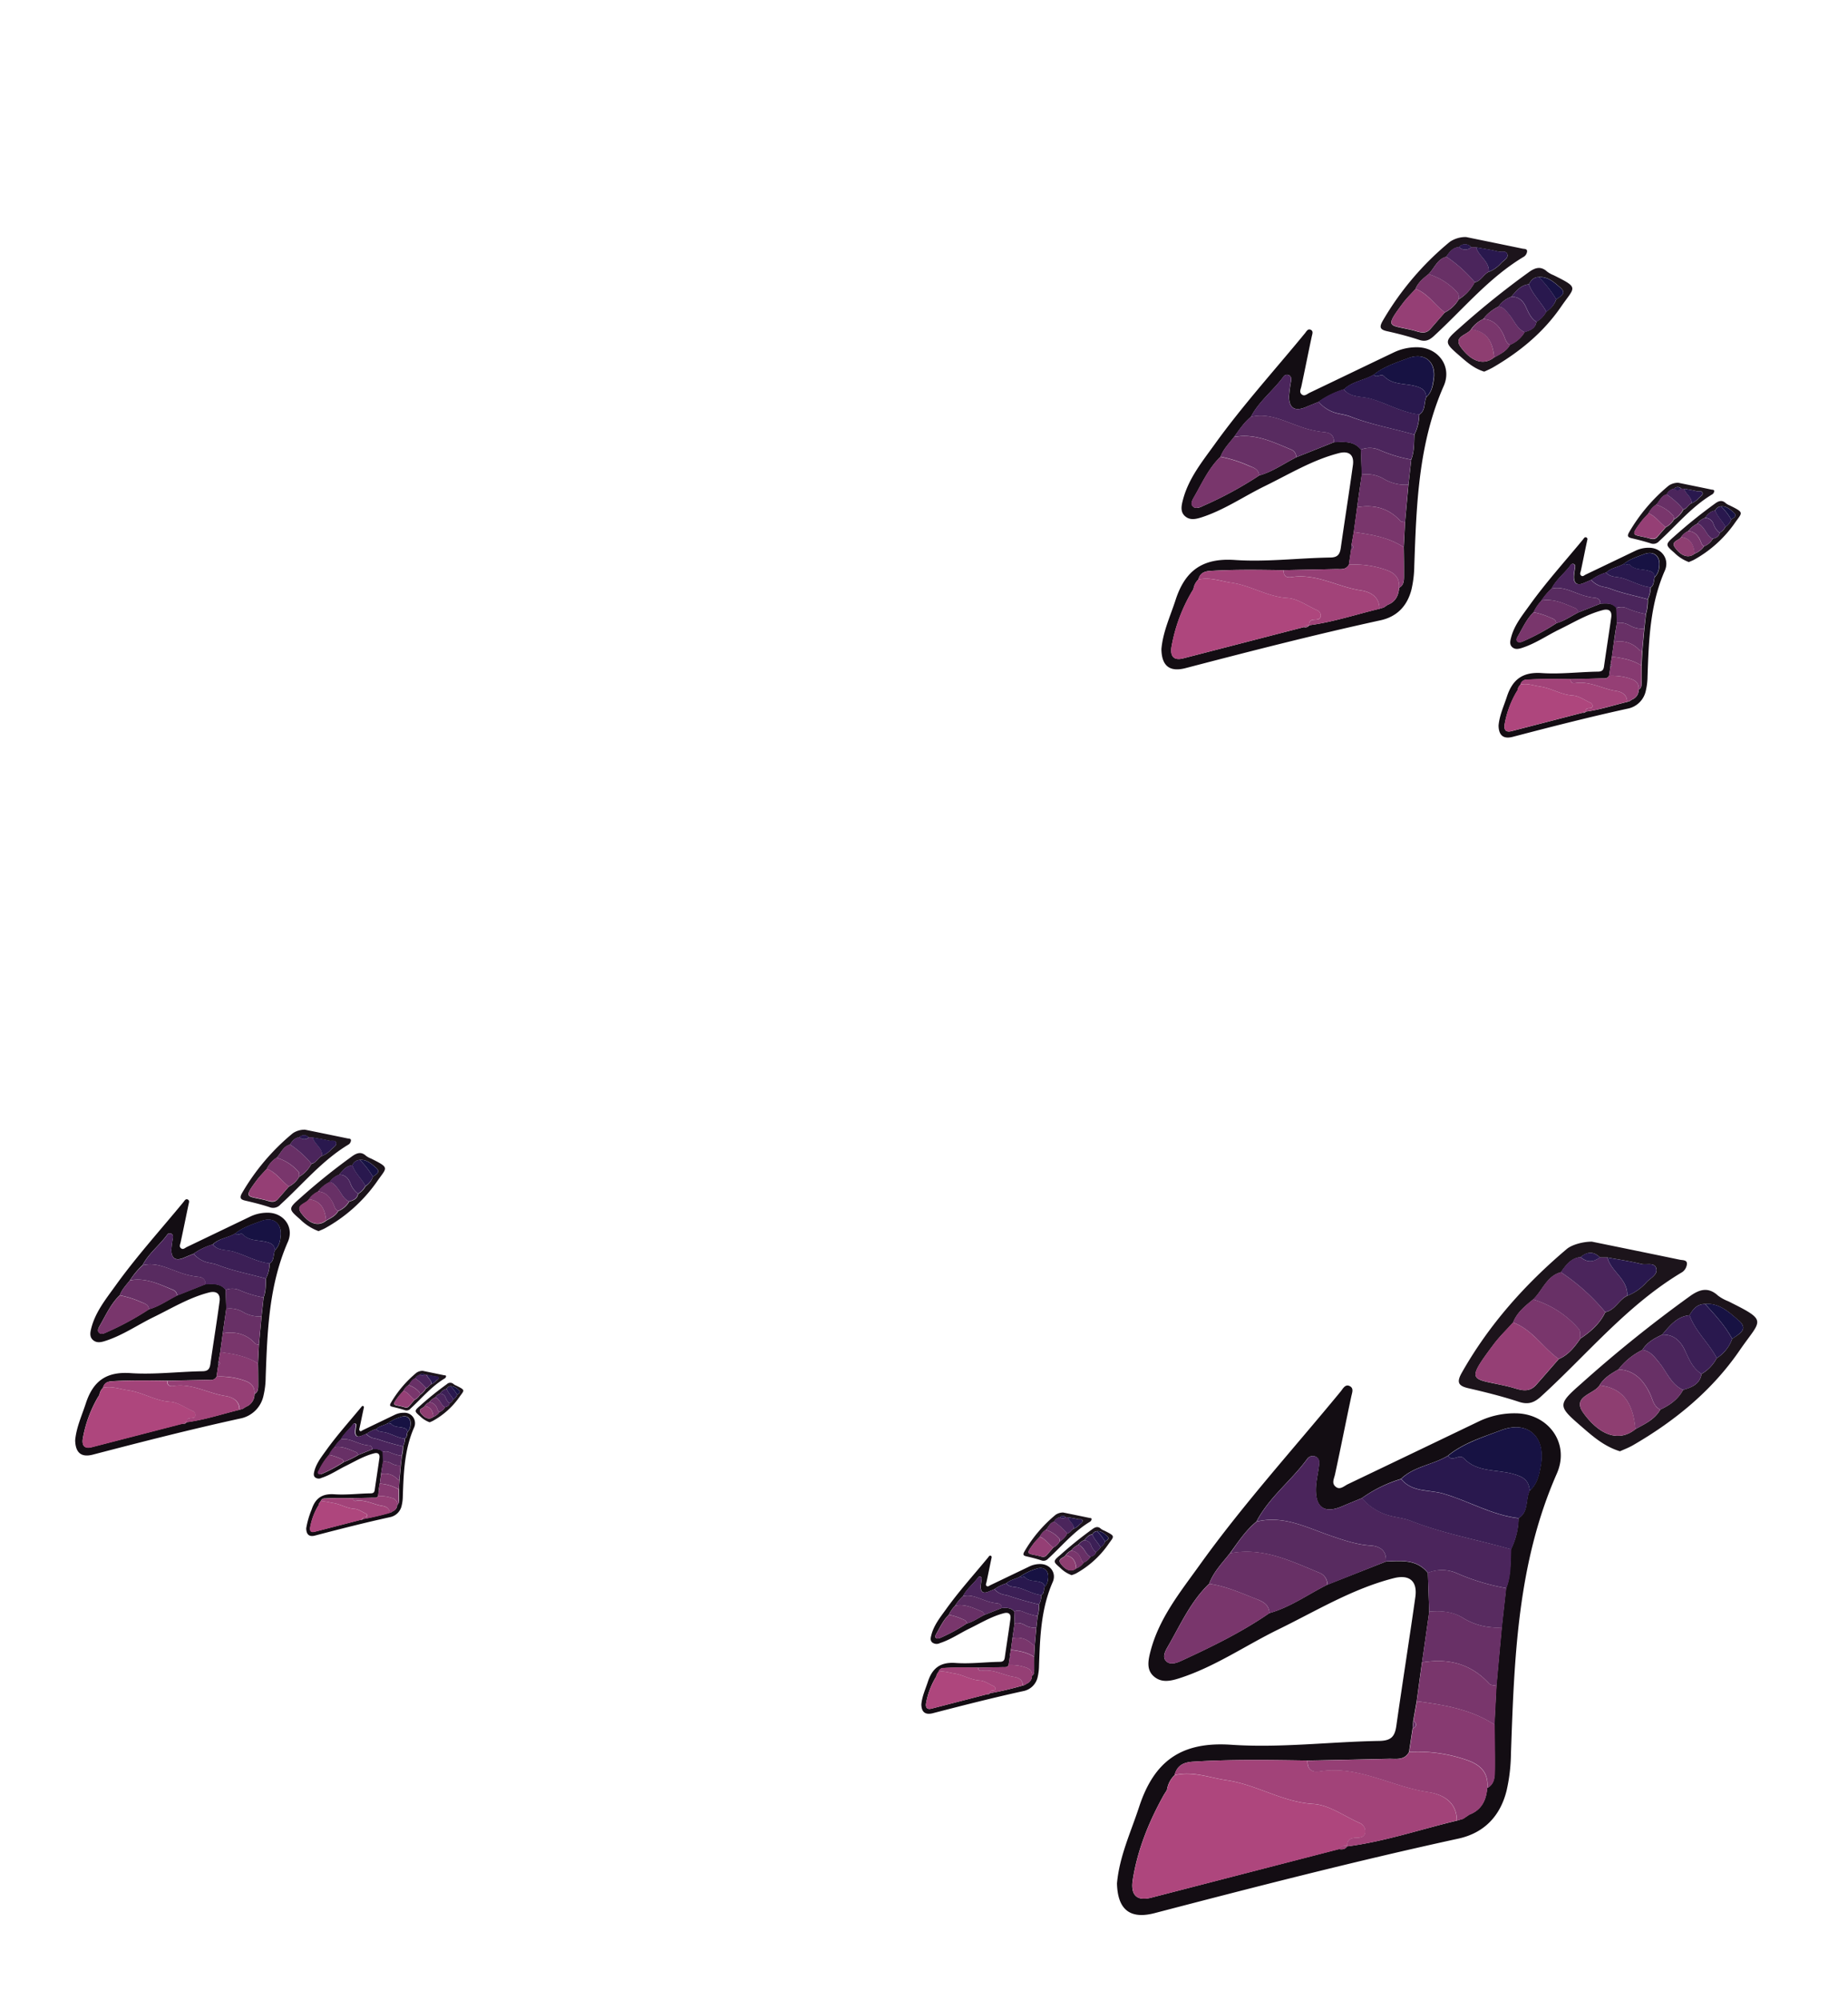 <svg id="Layer_5" data-name="Layer 5" xmlns="http://www.w3.org/2000/svg" viewBox="0 0 582.37 630.16"><defs><style>.cls-1{fill:#130d13;}.cls-2{fill:#1c141b;}.cls-3{fill:#ae467d;}.cls-4{fill:#4b255c;}.cls-5{fill:#a24379;}.cls-6{fill:#953f75;}.cls-7{fill:#3c1f56;}.cls-8{fill:#582b60;}.cls-9{fill:#29184e;}.cls-10{fill:#79366c;}.cls-11{fill:#683066;}.cls-12{fill:#873a71;}.cls-13{fill:#171243;}.cls-14{fill:#8e3e71;}</style></defs><path class="cls-1" d="M366,204.5c.48-5.44,2.79-10.33,4.45-15.43,3-9.3,8.51-13.34,18.7-12.64,9.91.68,19.94-.61,29.92-.77,2.42,0,3.14-.92,3.45-3,1.24-8.71,2.62-17.39,3.83-26.1.45-3.21-1.21-4.61-4.41-3.79-8.34,2.14-15.65,6.62-23.28,10.35-6.71,3.27-12.89,7.59-20.09,9.9-1.88.6-3.67.93-5.17-.43s-1.1-3.27-.61-5.13c1.75-6.68,6-11.93,9.9-17.34,8.81-12.28,19-23.48,28.56-35.14.44-.54.91-1.52,1.8-1.08s.52,1.26.34,2.08c-1.13,5.25-2.16,10.54-3.29,15.79-.2.9-.74,1.78.13,2.5s1.69-.15,2.47-.52c8.87-4.24,17.72-8.51,26.59-12.74a16.51,16.51,0,0,1,7.25-1.6c6.64,0,11.16,6,8.43,12.19-8,18.16-8.6,37.42-9.28,56.71a34.82,34.82,0,0,1-.88,7.41c-1.32,5.2-4.58,8.58-9.75,9.71-20.65,4.51-41.11,9.76-61.56,15.1C368.52,211.79,366.08,209.73,366,204.5Zm61.7-44.71q-.53,3.93-1.07,7.86l-.7,3.95c0,.53-.08,1.05-.13,1.57-.24,1.58-.47,3.16-.71,4.74-1,1.76-2.65,1.34-4.16,1.38-5.46.13-10.92.23-16.38.35-7.73-.12-15.45-.25-23.18.23-2,.13-3.22.8-3.73,2.72a5.27,5.27,0,0,0-1.54,3l-.6,1a51.93,51.93,0,0,0-6.31,17.22c-.43,2.76.53,4.43,3.73,3.6l38-9.83a1.41,1.41,0,0,0,1.67-.59l0,0c7.56-1,14.78-3.42,22.16-5.2l1.29-.38,1.29-.86c2.46-.94,3.4-2.9,3.6-5.37,1.55-.84,1.51-2.36,1.52-3.78,0-3,0-6-.07-9q.21-3.93.4-7.86l1.08-11.83c.3-2.64.59-5.27.88-7.91,1-2.54.86-5.22,1-7.87a14.75,14.75,0,0,0,1.54-6.31c2.09-1.31,1.37-3.74,2.24-5.54,1.59-1.38,2-3.37,2.28-5.24,1-5.68-2.66-9-8-7-3.69,1.4-7.61,2.6-10.8,5.17-3,1.85-6.81,2.11-9.47,4.68a26.9,26.9,0,0,0-7.95,3.91c-1.32.55-2.65,1.07-4,1.64-3.48,1.49-5.37.39-5.36-3.33a45.08,45.08,0,0,1,.67-5c.08-.65,0-1.34-.67-1.68a1.36,1.36,0,0,0-1.75.44c-3.2,4.41-7.72,7.74-10.26,12.68-2.19,1.78-3.7,4.13-5.34,6.37-1.54,2-3.34,3.78-4.23,6.19-3.72,3.57-5.78,8.24-8.29,12.6-.48.83-1.21,2.06-.54,2.91.85,1.08,2.24.52,3.26,0a119.11,119.11,0,0,0,17.77-9.63c4.26-1.19,7.82-3.8,11.71-5.74l11.83-4.72c3.08-.12,6.23-.52,8.51,2.31q.13,3.95.28,7.87C428.64,153,428.16,156.38,427.67,159.79Z"/><path class="cls-2" d="M462,74.68c5.5,1.13,11.65,2.38,17.8,3.66.56.11,1.5,0,1.44.88a2.29,2.29,0,0,1-.92,1.6c-11.09,6.59-19.18,16.57-28.53,25.12-1.39,1.26-2.61,1.78-4.53,1.15-3.35-1.11-6.8-2-10.24-2.76-2.12-.49-2.4-1.25-1.32-3.17a92.12,92.12,0,0,1,21.23-25A8.91,8.91,0,0,1,462,74.68Zm7.15,11A10.23,10.23,0,0,0,473,83c.76-.87,2.26-1.54,2.06-2.7-.26-1.53-2-.8-3-1.06-2.26-.56-4.58-.89-6.87-1.31l-1.52,0a2.58,2.58,0,0,0-3.92-.08c-1.95.2-3,1.61-4,3.06-2.92.78-3.72,3.7-5.63,5.51-1.62,1.32-3.26,2.62-4.06,4.66-1.3,1.45-2.71,2.81-3.88,4.36-6.09,8.12-4.45,6.8,3.11,8.64,1.86.45,3.77,1.5,5.45-.39,1.53-1.73,3-3.48,4.56-5.22a10.56,10.56,0,0,0,4.39-4.14,13.49,13.49,0,0,0,5-5.35C466.75,88.55,467.48,86.44,469.18,85.64Z"/><path class="cls-2" d="M467.72,117.09c-3.22-1-5.47-3-7.76-5-4.8-4.16-5-4.42-.1-8.69a265.21,265.21,0,0,1,22.07-17.75c1.94-1.37,3.67-1.85,5.61-.09a8.8,8.8,0,0,0,2.06,1.15c8.24,4.09,6.68,3.61,2.34,9.93-5.58,8.13-13.08,14.27-21.59,19.2A28.36,28.36,0,0,1,467.72,117.09Zm22.71-22.76c1.32-1,3.45-1.89,1.28-3.73-1.91-1.63-3.88-3.54-6.78-3.31-1.58,0-2.44,1-3.13,2.27-2.6.26-4,2.17-5.56,3.94a8.4,8.4,0,0,0-4,3.09,13.69,13.69,0,0,0-4.84,3.93,9.51,9.51,0,0,0-3.81,3.22c-1.17,1.86-5.73,2.23-3.26,5.62,3.54,4.85,7.42,5.75,10.52,3.25,1.87-1.06,3.89-1.94,5-4a9.39,9.39,0,0,0,4.61-4c1.73-.52,3.38-1.12,3.73-3.24a8,8,0,0,0,3.08-3.2A7.54,7.54,0,0,0,490.43,94.33Z"/><path class="cls-3" d="M376.07,185.6a5.27,5.27,0,0,1,1.54-3c3.67-.86,7,.52,10.55,1,6.1.89,11.29,4.44,17.56,4.8,3.15.18,6.18,2.44,9.25,3.8a1.85,1.85,0,0,1,1.24,1.83c-.08,1-.89,1.16-1.7,1.19-1.18,0-2.1.3-1.95,1.77l0,0a1.46,1.46,0,0,0-1.67.59l-38,9.83c-3.2.83-4.16-.84-3.73-3.6a52.13,52.13,0,0,1,6.3-17.22C375.67,186.24,375.87,185.92,376.07,185.6Z"/><path class="cls-4" d="M428.84,141.68c-2.27-2.84-5.42-2.44-8.5-2.32.15-2.19-1.2-3.07-3.07-3.19a31.2,31.2,0,0,1-8.23-2c-4.79-1.65-9.49-4.15-14.87-2.81,2.54-4.94,7.06-8.27,10.26-12.68a1.36,1.36,0,0,1,1.75-.44c.72.34.75,1,.67,1.68a45.08,45.08,0,0,0-.67,5c0,3.72,1.88,4.82,5.36,3.33,1.31-.57,2.64-1.09,4-1.64a11.07,11.07,0,0,0,4,3c2,.93,4.06.9,6,1.67C432,133.77,439,135,445.7,136.92c-.13,2.65,0,5.33-1,7.87a44.11,44.11,0,0,1-9.92-3A7.46,7.46,0,0,0,428.84,141.68Z"/><path class="cls-5" d="M412.56,197c-.15-1.47.77-1.74,1.95-1.77.81,0,1.62-.15,1.7-1.19a1.85,1.85,0,0,0-1.24-1.83c-3.07-1.36-6.1-3.62-9.25-3.8-6.27-.36-11.46-3.91-17.56-4.8-3.52-.51-6.88-1.89-10.55-1,.51-1.92,1.73-2.59,3.73-2.72,7.73-.48,15.45-.35,23.18-.23-.09,1.72.83,2.45,2.42,2.19,7.81-1.27,14.55,3.07,21.92,4.18,2.89.43,5.87,1.9,5.86,5.8C427.34,193.59,420.12,196,412.56,197Z"/><path class="cls-6" d="M434.72,191.81c0-3.9-3-5.37-5.86-5.8-7.37-1.11-14.11-5.45-21.92-4.18-1.59.26-2.51-.47-2.42-2.19,5.46-.12,10.92-.22,16.38-.35,1.51,0,3.2.38,4.16-1.38a29.83,29.83,0,0,1,11.58,1.59c2.82.93,4.53,2.53,4.26,5.7-.2,2.47-1.14,4.43-3.6,5.37l-1.29.86Z"/><path class="cls-7" d="M445.7,136.92C439,135,432,133.77,425.48,131.2c-2-.77-4.05-.74-6-1.67a11.07,11.07,0,0,1-4-3,26.9,26.9,0,0,1,7.95-3.91c2.18,2.74,5.62,2.13,8.45,2.94,5.18,1.49,9.89,4.39,15.34,5A14.75,14.75,0,0,1,445.7,136.92Z"/><path class="cls-8" d="M394.17,131.33c5.38-1.34,10.08,1.16,14.87,2.81a31.2,31.2,0,0,0,8.23,2c1.87.12,3.22,1,3.07,3.19l-11.83,4.72a2.56,2.56,0,0,0-1.64-2.44c-5.78-2.38-11.46-5.21-18-3.94C390.47,135.46,392,133.11,394.17,131.33Z"/><path class="cls-9" d="M447.24,130.61c-5.45-.61-10.16-3.51-15.34-5-2.83-.81-6.27-.2-8.45-2.94,2.66-2.57,6.46-2.83,9.47-4.68.87,1.42,2.25-.49,3.18.5,2.66,2.85,6.56,2.25,9.83,3.13,2.33.63,3.3,1.3,3.55,3.45C448.61,126.87,449.33,129.3,447.24,130.61Z"/><path class="cls-10" d="M396.8,149.82A119.11,119.11,0,0,1,379,159.45c-1,.47-2.41,1-3.26,0-.67-.85.06-2.08.54-2.91,2.51-4.36,4.57-9,8.29-12.6a40.58,40.58,0,0,1,9.18,2.93C395.31,147.42,396.68,147.91,396.8,149.82Z"/><path class="cls-11" d="M396.8,149.82c-.12-1.91-1.49-2.4-3-3a40.58,40.58,0,0,0-9.18-2.93c.89-2.41,2.69-4.21,4.23-6.19,6.58-1.27,12.26,1.56,18,3.94a2.56,2.56,0,0,1,1.64,2.44C404.62,146,401.06,148.63,396.8,149.82Z"/><path class="cls-12" d="M440.9,185.2c.27-3.17-1.44-4.77-4.26-5.7a29.83,29.83,0,0,0-11.58-1.59c.24-1.58.47-3.16.71-4.74.82-.46.89-1,.13-1.57.24-1.31.47-2.63.7-3.95,5.51.72,11,1.62,15.75,4.74,0,3,.1,6,.07,9C442.41,182.84,442.45,184.36,440.9,185.2Z"/><path class="cls-11" d="M443.83,152.7q-.54,5.91-1.07,11.83c-.5-.13-1.18-.09-1.47-.41-3.71-4.09-8.34-5.21-13.62-4.33q.74-5.11,1.45-10.25a10.57,10.57,0,0,1,6.85,1.27A13.2,13.2,0,0,0,443.83,152.7Z"/><path class="cls-10" d="M427.67,159.79c5.28-.88,9.91.24,13.62,4.33.29.32,1,.28,1.47.41-.14,2.62-.27,5.24-.41,7.86-4.78-3.12-10.24-4-15.75-4.74Q427.14,163.72,427.67,159.79Z"/><path class="cls-8" d="M443.83,152.7a13.2,13.2,0,0,1-7.86-1.89,10.57,10.57,0,0,0-6.85-1.27l-.27-7.86a7.44,7.44,0,0,1,5.94.14,44.11,44.11,0,0,0,9.92,3C444.42,147.43,444.13,150.06,443.83,152.7Z"/><path class="cls-13" d="M449.48,125.07c-.25-2.15-1.22-2.82-3.55-3.45-3.27-.88-7.17-.28-9.83-3.13-.93-1-2.31.92-3.18-.5,3.19-2.57,7.11-3.77,10.8-5.17,5.38-2,9,1.33,8,7C451.44,121.7,451.07,123.69,449.48,125.07Z"/><path class="cls-5" d="M410.86,197.55a1.46,1.46,0,0,1,1.67-.59A1.41,1.41,0,0,1,410.86,197.55Z"/><path class="cls-11" d="M425.9,171.6c.76.59.69,1.11-.13,1.57C425.82,172.65,425.86,172.13,425.9,171.6Z"/><path class="cls-5" d="M436,191.43l1.29-.86Z"/><path class="cls-6" d="M455.32,98.41c-1.52,1.74-3,3.49-4.56,5.22-1.68,1.89-3.59.84-5.45.39-7.56-1.84-9.2-.52-3.11-8.64,1.17-1.55,2.58-2.91,3.89-4.36C450,92.46,452.11,96.11,455.32,98.41Z"/><path class="cls-10" d="M455.32,98.41c-3.21-2.3-5.33-6-9.23-7.39.79-2,2.43-3.34,4.05-4.66a19.62,19.62,0,0,1,9.28,6c.35.41.21,1.25.29,1.89A10.56,10.56,0,0,1,455.32,98.41Z"/><path class="cls-11" d="M459.71,94.27c-.08-.64.06-1.48-.29-1.89a19.62,19.62,0,0,0-9.28-6c1.91-1.81,2.71-4.73,5.63-5.51a41.75,41.75,0,0,1,9,8.07A13.49,13.49,0,0,1,459.71,94.27Z"/><path class="cls-4" d="M464.74,88.92a41.75,41.75,0,0,0-9-8.07c1-1.45,2-2.86,4-3.06a2.79,2.79,0,0,0,3.92.08l1.52,0c.74,2.89,4.21,4.37,4,7.75C467.48,86.44,466.75,88.55,464.74,88.92Z"/><path class="cls-9" d="M469.18,85.64c.21-3.38-3.26-4.86-4-7.75,2.29.42,4.61.75,6.87,1.31,1.05.26,2.77-.47,3,1.06.2,1.16-1.3,1.83-2.06,2.7A10.23,10.23,0,0,1,469.18,85.64Z"/><path class="cls-9" d="M463.66,77.87a2.79,2.79,0,0,1-3.92-.08A2.58,2.58,0,0,1,463.66,77.87Z"/><path class="cls-14" d="M470.86,112.61c-3.1,2.5-7,1.6-10.52-3.25-2.47-3.39,2.09-3.76,3.26-5.62C468.1,104.27,470.37,107,470.86,112.61Z"/><path class="cls-11" d="M480.49,104.67a9.39,9.39,0,0,1-4.61,4c-1.35-.62-1.5-2-2.06-3.16-1.28-2.7-3.11-4.81-6.41-5a13.69,13.69,0,0,1,4.84-3.93c1.56.16,2.34,1.28,3.28,2.39C477.15,100.9,478,103.54,480.49,104.67Z"/><path class="cls-4" d="M480.49,104.67c-2.52-1.13-3.34-3.77-5-5.69-.94-1.11-1.72-2.23-3.28-2.39a8.4,8.4,0,0,1,4-3.09c2.43-.1,3.8,1.34,4.7,3.33.8,1.76,1.56,3.52,3.28,4.6C483.87,103.55,482.22,104.15,480.49,104.67Z"/><path class="cls-10" d="M467.41,100.52c3.3.16,5.13,2.27,6.41,5,.56,1.17.71,2.54,2.06,3.16-1.13,2-3.15,2.9-5,4-.49-5.57-2.76-8.34-7.26-8.87A9.51,9.51,0,0,1,467.41,100.52Z"/><path class="cls-7" d="M484.22,101.43c-1.72-1.08-2.48-2.84-3.28-4.6-.9-2-2.27-3.43-4.7-3.33,1.54-1.77,3-3.68,5.56-3.94,1.18,3.31,3.92,5.62,5.5,8.67A8,8,0,0,1,484.22,101.43Z"/><path class="cls-9" d="M487.3,98.23c-1.58-3-4.32-5.36-5.5-8.67.69-1.24,1.55-2.25,3.13-2.27a36.38,36.38,0,0,1,5.5,7A7.54,7.54,0,0,1,487.3,98.23Z"/><path class="cls-13" d="M490.43,94.33a36.38,36.38,0,0,0-5.5-7c2.9-.23,4.87,1.68,6.78,3.31C493.88,92.44,491.75,93.38,490.43,94.33Z"/><path class="cls-1" d="M472.25,228.6c.28-3.2,1.64-6.08,2.62-9.09,1.79-5.48,5-7.86,11-7.45,5.84.4,11.75-.36,17.63-.45,1.43,0,1.86-.55,2-1.79.73-5.13,1.54-10.25,2.26-15.38.26-1.89-.72-2.72-2.6-2.23-4.92,1.26-9.22,3.9-13.73,6.09-3.95,1.93-7.59,4.48-11.83,5.84-1.11.35-2.16.55-3.05-.25s-.65-1.93-.36-3c1-3.93,3.55-7,5.84-10.21,5.19-7.24,11.17-13.84,16.83-20.71.26-.32.53-.9,1.06-.64s.3.74.2,1.22c-.67,3.1-1.27,6.21-1.94,9.31-.12.53-.44,1,.08,1.47s1-.09,1.45-.3c5.23-2.5,10.45-5,15.67-7.51a9.67,9.67,0,0,1,4.28-.94c3.91,0,6.57,3.53,5,7.18-4.71,10.7-5.07,22.05-5.47,33.42a20.08,20.08,0,0,1-.52,4.37,7.25,7.25,0,0,1-5.74,5.72c-12.17,2.66-24.23,5.75-36.28,8.9C473.75,232.9,472.31,231.69,472.25,228.6Zm36.36-26.35-.63,4.64-.41,2.33-.08.92-.42,2.79c-.56,1-1.56.79-2.45.81L495,214c-4.56-.07-9.11-.14-13.66.14a2.05,2.05,0,0,0-2.2,1.6,3.12,3.12,0,0,0-.91,1.78l-.35.56a30.58,30.58,0,0,0-3.72,10.15c-.26,1.63.31,2.61,2.2,2.12l22.37-5.79a.85.85,0,0,0,1-.35l0,0c4.45-.58,8.71-2,13.06-3.06l.76-.23.76-.5a3.33,3.33,0,0,0,2.12-3.17c.91-.49.89-1.39.9-2.23,0-1.77,0-3.55,0-5.32l.24-4.63c.21-2.33.43-4.65.64-7,.17-1.55.34-3.1.52-4.65a14.29,14.29,0,0,0,.58-4.64,8.91,8.91,0,0,0,.91-3.72c1.23-.77.8-2.21,1.31-3.27a4.87,4.87,0,0,0,1.35-3.08c.58-3.35-1.57-5.34-4.74-4.14-2.17.83-4.49,1.53-6.36,3.05-1.78,1.09-4,1.24-5.59,2.76a15.7,15.7,0,0,0-4.68,2.3l-2.34,1c-2,.88-3.16.23-3.15-2a24.56,24.56,0,0,1,.39-2.95c.05-.38,0-.79-.39-1a.79.79,0,0,0-1,.26c-1.89,2.6-4.56,4.56-6.05,7.47a19.23,19.23,0,0,0-3.15,3.76,14.17,14.17,0,0,0-2.49,3.64c-2.19,2.11-3.41,4.86-4.89,7.43-.28.49-.71,1.21-.32,1.72s1.33.3,1.93,0a71.52,71.52,0,0,0,10.47-5.68c2.51-.7,4.61-2.24,6.9-3.38l7-2.78c1.82-.08,3.67-.31,5,1.36.05,1.54.1,3.09.16,4.64C509.18,198.23,508.9,200.24,508.61,202.25Z"/><path class="cls-2" d="M528.86,152.1c3.24.66,6.87,1.39,10.49,2.15.33.07.89,0,.85.52a1.32,1.32,0,0,1-.54.94c-6.54,3.89-11.3,9.77-16.82,14.8a2.38,2.38,0,0,1-2.67.68c-2-.65-4-1.15-6-1.62-1.25-.29-1.42-.74-.78-1.87A54.44,54.44,0,0,1,525.87,153,5.29,5.29,0,0,1,528.86,152.1Zm4.22,6.45a5.94,5.94,0,0,0,2.26-1.58c.45-.51,1.33-.9,1.21-1.59-.15-.9-1.16-.47-1.78-.62-1.33-.33-2.7-.53-4-.78h-.9a1.53,1.53,0,0,0-2.31,0,3.3,3.3,0,0,0-2.34,1.8c-1.72.46-2.19,2.18-3.32,3.25a7,7,0,0,0-2.39,2.74c-.76.86-1.6,1.66-2.28,2.57-3.6,4.79-2.63,4,1.83,5.09,1.1.27,2.22.89,3.21-.23s1.79-2.05,2.69-3.07a6.32,6.32,0,0,0,2.58-2.44,8,8,0,0,0,3-3.15C531.65,160.27,532.08,159,533.08,158.55Z"/><path class="cls-2" d="M532.22,177.09a12.72,12.72,0,0,1-4.58-2.94c-2.83-2.45-2.93-2.6-.06-5.12a159.57,159.57,0,0,1,13-10.46c1.14-.81,2.17-1.09,3.31,0a4.59,4.59,0,0,0,1.21.67c4.86,2.42,3.93,2.13,1.38,5.86a38.27,38.27,0,0,1-12.72,11.31C533.24,176.67,532.66,176.88,532.22,177.09Zm13.38-13.41c.78-.57,2-1.12.75-2.2-1.12-1-2.28-2.09-4-1.95a2.11,2.11,0,0,0-1.85,1.34c-1.53.15-2.37,1.28-3.27,2.32a5,5,0,0,0-2.36,1.82,8.2,8.2,0,0,0-2.85,2.31,5.73,5.73,0,0,0-2.24,1.9c-.69,1.1-3.38,1.31-1.92,3.31,2.08,2.86,4.37,3.39,6.19,1.92a6.88,6.88,0,0,0,3-2.33,5.55,5.55,0,0,0,2.71-2.35c1-.3,2-.66,2.2-1.91a4.68,4.68,0,0,0,1.81-1.88A4.46,4.46,0,0,0,545.6,163.68Z"/><path class="cls-3" d="M478.2,217.47a3.12,3.12,0,0,1,.91-1.78c2.16-.51,4.14.31,6.22.61,3.59.52,6.65,2.62,10.34,2.83,1.86.1,3.65,1.43,5.46,2.24a1.1,1.1,0,0,1,.73,1.08c-.05.61-.53.68-1,.69-.69,0-1.23.19-1.14,1.05l0,0a.86.86,0,0,0-1,.35l-22.37,5.79c-1.89.49-2.46-.49-2.2-2.12A30.58,30.58,0,0,1,477.85,218C478,217.84,478.08,217.66,478.2,217.47Z"/><path class="cls-4" d="M509.3,191.58c-1.34-1.67-3.19-1.44-5-1.36.09-1.3-.71-1.81-1.81-1.89a18.51,18.51,0,0,1-4.85-1.19c-2.82-1-5.59-2.45-8.76-1.66,1.49-2.91,4.16-4.87,6.05-7.47a.79.79,0,0,1,1-.26c.42.2.44.61.39,1a24.56,24.56,0,0,0-.39,2.95c0,2.19,1.11,2.84,3.15,2l2.34-1a6.47,6.47,0,0,0,2.34,1.74c1.15.55,2.39.53,3.54,1,3.86,1.52,7.94,2.26,11.92,3.38a14.29,14.29,0,0,1-.58,4.64,25.81,25.81,0,0,1-5.85-1.76A4.38,4.38,0,0,0,509.3,191.58Z"/><path class="cls-5" d="M499.71,224.19c-.09-.86.45-1,1.14-1.05.48,0,1-.08,1-.69a1.1,1.1,0,0,0-.73-1.08c-1.81-.81-3.6-2.14-5.46-2.24-3.69-.21-6.75-2.31-10.34-2.83-2.08-.3-4.06-1.12-6.22-.61a2.05,2.05,0,0,1,2.2-1.6c4.55-.28,9.1-.21,13.66-.14-.05,1,.49,1.44,1.42,1.29,4.61-.75,8.58,1.81,12.92,2.46,1.7.26,3.46,1.13,3.46,3.43C508.42,222.17,504.16,223.61,499.71,224.19Z"/><path class="cls-6" d="M512.77,221.13c0-2.3-1.76-3.17-3.46-3.43-4.34-.65-8.31-3.21-12.92-2.46-.93.15-1.47-.27-1.42-1.29l9.65-.21c.89,0,1.89.23,2.45-.81a17.84,17.84,0,0,1,6.83.94c1.66.55,2.67,1.49,2.51,3.36a3.32,3.32,0,0,1-2.13,3.17l-.75.5Z"/><path class="cls-7" d="M519.24,188.78c-4-1.12-8.06-1.86-11.92-3.38-1.15-.45-2.39-.43-3.54-1a6.47,6.47,0,0,1-2.34-1.74,15.7,15.7,0,0,1,4.68-2.3c1.29,1.61,3.32,1.25,5,1.73,3.06.88,5.84,2.59,9,2.95A8.91,8.91,0,0,1,519.24,188.78Z"/><path class="cls-8" d="M488.87,185.48c3.17-.79,5.94.68,8.76,1.66a18.51,18.51,0,0,0,4.85,1.19c1.1.08,1.9.59,1.81,1.89l-7,2.78a1.5,1.5,0,0,0-1-1.44c-3.41-1.4-6.76-3.08-10.64-2.32A19.23,19.23,0,0,1,488.87,185.48Z"/><path class="cls-9" d="M520.15,185.06c-3.21-.36-6-2.07-9-2.95-1.66-.48-3.69-.12-5-1.73,1.57-1.52,3.81-1.67,5.59-2.76.51.83,1.32-.29,1.87.3,1.57,1.68,3.87,1.32,5.79,1.84,1.38.37,2,.77,2.09,2C521,182.85,521.38,184.29,520.15,185.06Z"/><path class="cls-10" d="M490.42,196.38A71.52,71.52,0,0,1,480,202.06c-.6.27-1.43.6-1.93,0s0-1.23.32-1.72c1.48-2.57,2.7-5.32,4.89-7.43a24,24,0,0,1,5.41,1.73C489.54,195,490.35,195.25,490.42,196.38Z"/><path class="cls-11" d="M490.42,196.38c-.07-1.13-.88-1.42-1.78-1.77a24,24,0,0,0-5.41-1.73,14.17,14.17,0,0,1,2.49-3.64c3.88-.76,7.23.92,10.64,2.32a1.5,1.5,0,0,1,1,1.44C495,194.14,492.93,195.68,490.42,196.38Z"/><path class="cls-12" d="M516.41,217.23c.16-1.87-.85-2.81-2.51-3.36a17.84,17.84,0,0,0-6.83-.94l.42-2.79c.49-.27.53-.58.08-.92.14-.78.28-1.56.41-2.33,3.25.42,6.46,1,9.28,2.79,0,1.77.06,3.55,0,5.32C517.3,215.84,517.32,216.74,516.41,217.23Z"/><path class="cls-11" d="M518.14,198.07c-.21,2.33-.43,4.65-.64,7-.29-.08-.69-.06-.86-.24a8.28,8.28,0,0,0-8-2.56c.29-2,.57-4,.86-6a6.22,6.22,0,0,1,4,.74A7.71,7.71,0,0,0,518.14,198.07Z"/><path class="cls-10" d="M508.61,202.25a8.28,8.28,0,0,1,8,2.56c.17.18.57.16.86.24l-.24,4.63c-2.82-1.84-6-2.37-9.28-2.79Z"/><path class="cls-8" d="M518.14,198.07A7.71,7.71,0,0,1,513.5,197a6.22,6.22,0,0,0-4-.74c-.06-1.55-.11-3.1-.17-4.64a4.38,4.38,0,0,1,3.51.08,25.81,25.81,0,0,0,5.85,1.76C518.48,195,518.31,196.52,518.14,198.07Z"/><path class="cls-13" d="M521.46,181.79c-.14-1.26-.71-1.66-2.09-2-1.92-.52-4.22-.16-5.79-1.84-.55-.59-1.36.53-1.87-.3,1.87-1.52,4.19-2.22,6.36-3.05,3.17-1.2,5.32.79,4.74,4.14A4.87,4.87,0,0,1,521.46,181.79Z"/><path class="cls-5" d="M498.7,224.51a.86.86,0,0,1,1-.35A.85.85,0,0,1,498.7,224.51Z"/><path class="cls-11" d="M507.57,209.22c.45.34.41.65-.08.92C507.52,209.83,507.54,209.52,507.57,209.22Z"/><path class="cls-5" d="M513.53,220.9l.75-.5Z"/><path class="cls-6" d="M524.91,166.08c-.9,1-1.79,2.06-2.69,3.07s-2.11.5-3.21.23c-4.46-1.08-5.43-.3-1.83-5.09.68-.91,1.52-1.71,2.29-2.57C521.76,162.57,523,164.73,524.91,166.08Z"/><path class="cls-10" d="M524.91,166.08c-1.89-1.35-3.15-3.51-5.44-4.36a6.92,6.92,0,0,1,2.38-2.74,11.62,11.62,0,0,1,5.48,3.55c.2.24.11.73.16,1.11A6.32,6.32,0,0,1,524.91,166.08Z"/><path class="cls-11" d="M527.49,163.64c0-.38,0-.87-.16-1.11a11.62,11.62,0,0,0-5.48-3.55c1.13-1.07,1.6-2.79,3.32-3.25a24.47,24.47,0,0,1,5.29,4.76A8,8,0,0,1,527.49,163.64Z"/><path class="cls-4" d="M530.46,160.49a24.47,24.47,0,0,0-5.29-4.76,3.3,3.3,0,0,1,2.34-1.8,1.64,1.64,0,0,0,2.31,0h.9c.43,1.71,2.48,2.58,2.36,4.57C532.08,159,531.65,160.27,530.46,160.49Z"/><path class="cls-9" d="M533.08,158.55c.12-2-1.93-2.86-2.36-4.57,1.35.25,2.72.45,4,.78.62.15,1.63-.28,1.78.62.12.69-.76,1.08-1.21,1.59A5.94,5.94,0,0,1,533.08,158.55Z"/><path class="cls-9" d="M529.82,154a1.64,1.64,0,0,1-2.31,0A1.53,1.53,0,0,1,529.82,154Z"/><path class="cls-14" d="M534.06,174.45c-1.82,1.47-4.11.94-6.19-1.92-1.46-2,1.23-2.21,1.92-3.31C532.44,169.53,533.78,171.17,534.06,174.45Z"/><path class="cls-11" d="M539.74,169.77a5.55,5.55,0,0,1-2.71,2.35c-.8-.37-.89-1.18-1.22-1.87-.75-1.59-1.83-2.83-3.78-2.93a8.2,8.2,0,0,1,2.85-2.31c.93.09,1.38.75,1.94,1.41C537.77,167.55,538.26,169.1,539.74,169.77Z"/><path class="cls-4" d="M539.74,169.77c-1.48-.67-2-2.22-2.92-3.35-.56-.66-1-1.32-1.94-1.41a5,5,0,0,1,2.36-1.82,2.81,2.81,0,0,1,2.77,2,5.62,5.62,0,0,0,1.93,2.71C541.74,169.11,540.76,169.47,539.74,169.77Z"/><path class="cls-10" d="M532,167.32c2,.1,3,1.34,3.78,2.93.33.69.42,1.5,1.22,1.87a6.88,6.88,0,0,1-3,2.33c-.28-3.28-1.62-4.92-4.27-5.23A5.73,5.73,0,0,1,532,167.32Z"/><path class="cls-7" d="M541.94,167.86a5.62,5.62,0,0,1-1.93-2.71,2.81,2.81,0,0,0-2.77-2c.9-1,1.74-2.17,3.27-2.32.7,1.94,2.31,3.31,3.24,5.11A4.68,4.68,0,0,1,541.94,167.86Z"/><path class="cls-9" d="M543.75,166c-.93-1.8-2.54-3.17-3.24-5.11a2.11,2.11,0,0,1,1.85-1.34,21.07,21.07,0,0,1,3.24,4.15A4.46,4.46,0,0,1,543.75,166Z"/><path class="cls-13" d="M545.6,163.68a21.07,21.07,0,0,0-3.24-4.15c1.71-.14,2.87,1,4,1.95C547.63,162.56,546.38,163.11,545.6,163.68Z"/><path class="cls-1" d="M23.69,453.77c.37-4.1,2.11-7.78,3.36-11.63,2.29-7,6.42-10.05,14.09-9.52,7.47.51,15-.46,22.56-.59,1.82,0,2.37-.69,2.6-2.28.93-6.56,2-13.11,2.89-19.67.33-2.42-.92-3.47-3.33-2.86-6.28,1.61-11.79,5-17.55,7.8-5.05,2.47-9.71,5.73-15.14,7.46-1.41.46-2.77.71-3.9-.32s-.83-2.46-.46-3.87c1.33-5,4.55-9,7.47-13.06,6.63-9.26,14.29-17.7,21.52-26.49.34-.41.69-1.15,1.36-.82s.39.95.26,1.57c-.85,4-1.63,7.94-2.49,11.9-.14.68-.55,1.34.11,1.89s1.27-.12,1.86-.4l20-9.6a12.53,12.53,0,0,1,5.47-1.2c5,0,8.4,4.52,6.35,9.18-6,13.69-6.48,28.21-7,42.75a25.65,25.65,0,0,1-.66,5.59,9.29,9.29,0,0,1-7.35,7.32c-15.56,3.4-31,7.35-46.4,11.37C25.62,459.27,23.77,457.72,23.69,453.77Zm46.52-33.7L69.4,426l-.53,3c0,.39-.06.79-.1,1.18l-.54,3.57c-.72,1.33-2,1-3.13,1L52.75,435c-5.82-.09-11.64-.19-17.47.17-1.51.1-2.43.6-2.81,2.05a4,4,0,0,0-1.16,2.27l-.46.72a39.25,39.25,0,0,0-4.75,13c-.33,2.08.4,3.34,2.81,2.72l28.62-7.41c.5.08,1,.07,1.26-.45l0,0c5.7-.74,11.15-2.58,16.71-3.92l1-.29,1-.64a4.25,4.25,0,0,0,2.72-4c1.17-.63,1.14-1.78,1.15-2.85,0-2.27,0-4.54-.06-6.81l.3-5.92c.27-3,.55-5.95.82-8.92l.66-6c.77-1.92.64-3.94.74-5.94A11.21,11.21,0,0,0,85,398.08c1.57-1,1-2.82,1.68-4.18A6.21,6.21,0,0,0,88.36,390c.74-4.28-2-6.82-6.06-5.28-2.78,1.05-5.74,1.95-8.14,3.9C71.89,390,69,390.15,67,392.1A20.13,20.13,0,0,0,61,395c-1,.41-2,.81-3,1.24-2.62,1.12-4,.29-4-2.51a32.17,32.17,0,0,1,.5-3.77c.06-.49,0-1-.5-1.27a1,1,0,0,0-1.32.33c-2.41,3.32-5.82,5.84-7.74,9.56a24.45,24.45,0,0,0-4,4.81c-1.16,1.48-2.51,2.84-3.18,4.66-2.8,2.69-4.36,6.21-6.25,9.5-.36.62-.92,1.55-.41,2.19.64.81,1.69.39,2.46,0a91.25,91.25,0,0,0,13.4-7.26c3.2-.9,5.89-2.87,8.82-4.33l8.92-3.55c2.32-.09,4.7-.4,6.41,1.74l.21,5.93C70.94,414.92,70.57,417.5,70.21,420.07Z"/><path class="cls-2" d="M96.11,355.92c4.14.85,8.78,1.79,13.41,2.75.43.09,1.13,0,1.08.67a1.71,1.71,0,0,1-.69,1.21c-8.35,5-14.45,12.49-21.51,18.93a3.05,3.05,0,0,1-3.41.87c-2.53-.84-5.12-1.48-7.71-2.08-1.6-.37-1.82-.95-1-2.39a69.73,69.73,0,0,1,16-18.84A6.69,6.69,0,0,1,96.11,355.92Zm5.39,8.26a7.65,7.65,0,0,0,2.88-2c.58-.65,1.71-1.16,1.56-2-.2-1.15-1.49-.6-2.28-.79-1.71-.42-3.45-.67-5.18-1l-1.14,0a2,2,0,0,0-3-.06c-1.48.15-2.24,1.22-3,2.31-2.19.59-2.8,2.79-4.24,4.16a8.88,8.88,0,0,0-3.06,3.51c-1,1.09-2,2.11-2.92,3.28-4.6,6.12-3.36,5.13,2.34,6.51,1.4.34,2.84,1.13,4.11-.29s2.29-2.62,3.44-3.93a8,8,0,0,0,3.3-3.13,10.17,10.17,0,0,0,3.8-4C99.66,366.37,100.21,364.78,101.5,364.18Z"/><path class="cls-2" d="M100.39,387.89a16.42,16.42,0,0,1-5.85-3.76c-3.61-3.13-3.75-3.33-.07-6.55A199.81,199.81,0,0,1,111.1,364.2c1.47-1,2.77-1.39,4.23-.06a6.37,6.37,0,0,0,1.56.86c6.21,3.09,5,2.72,1.76,7.49A48.84,48.84,0,0,1,102.38,387C101.71,387.35,101,387.62,100.39,387.89Zm17.12-17.16c1-.72,2.6-1.42,1-2.81-1.44-1.23-2.93-2.67-5.11-2.49a2.69,2.69,0,0,0-2.36,1.71c-2,.19-3,1.63-4.19,3a6.46,6.46,0,0,0-3,2.34,10.24,10.24,0,0,0-3.64,3,7.1,7.1,0,0,0-2.87,2.42c-.89,1.41-4.32,1.68-2.46,4.24,2.66,3.66,5.59,4.33,7.93,2.45,1.41-.8,2.93-1.46,3.79-3a7.16,7.16,0,0,0,3.47-3c1.3-.39,2.55-.85,2.81-2.45a6,6,0,0,0,2.32-2.41A5.63,5.63,0,0,0,117.51,370.73Z"/><path class="cls-3" d="M31.31,439.53a4,4,0,0,1,1.16-2.27c2.76-.65,5.3.39,8,.78,4.6.67,8.51,3.34,13.24,3.62,2.37.13,4.66,1.83,7,2.86a1.39,1.39,0,0,1,.93,1.38c-.05.78-.67.87-1.28.89-.88,0-1.58.23-1.47,1.34l0,0a1.1,1.1,0,0,0-1.26.45L28.91,456c-2.41.62-3.14-.64-2.81-2.72a39.25,39.25,0,0,1,4.75-13C31,440,31.16,439.77,31.31,439.53Z"/><path class="cls-4" d="M71.09,406.42c-1.71-2.14-4.09-1.83-6.41-1.74.11-1.66-.91-2.32-2.32-2.41a23.76,23.76,0,0,1-6.2-1.53c-3.61-1.25-7.15-3.13-11.21-2.12,1.92-3.72,5.33-6.24,7.74-9.56a1,1,0,0,1,1.32-.33c.54.26.56.78.5,1.27a32.17,32.17,0,0,0-.5,3.77c0,2.8,1.41,3.63,4,2.51,1-.43,2-.83,3-1.24a8.45,8.45,0,0,0,3,2.23c1.48.7,3.06.67,4.53,1.25,4.94,1.94,10.16,2.88,15.24,4.31-.1,2,0,4-.74,5.94a32.73,32.73,0,0,1-7.48-2.25A5.63,5.63,0,0,0,71.09,406.42Z"/><path class="cls-5" d="M58.81,448.13c-.11-1.11.59-1.31,1.47-1.34.61,0,1.23-.11,1.28-.89a1.39,1.39,0,0,0-.93-1.38c-2.31-1-4.6-2.73-7-2.86-4.73-.28-8.64-3-13.24-3.62-2.65-.39-5.19-1.43-8-.78.38-1.45,1.3-1.95,2.81-2.05,5.83-.36,11.65-.26,17.47-.17-.06,1.29.63,1.84,1.83,1.65,5.88-1,11,2.31,16.52,3.14,2.18.33,4.42,1.44,4.42,4.38C70,445.55,64.51,447.39,58.81,448.13Z"/><path class="cls-6" d="M75.52,444.21c0-2.94-2.24-4-4.42-4.38-5.55-.83-10.64-4.1-16.52-3.14-1.2.19-1.89-.36-1.83-1.65l12.35-.27c1.14,0,2.41.29,3.13-1a22.51,22.51,0,0,1,8.73,1.2c2.13.7,3.42,1.91,3.22,4.3a4.25,4.25,0,0,1-2.72,4l-1,.64Z"/><path class="cls-7" d="M83.79,402.83c-5.08-1.43-10.3-2.37-15.24-4.31-1.47-.58-3-.55-4.53-1.25A8.45,8.45,0,0,1,61,395a20.13,20.13,0,0,1,6-2.94c1.64,2.06,4.24,1.6,6.37,2.21,3.91,1.12,7.46,3.31,11.57,3.77A11.21,11.21,0,0,1,83.79,402.83Z"/><path class="cls-8" d="M45,398.62c4.06-1,7.6.87,11.21,2.12a23.76,23.76,0,0,0,6.2,1.53c1.41.09,2.43.75,2.32,2.41l-8.92,3.55a1.92,1.92,0,0,0-1.23-1.84c-4.36-1.79-8.65-3.93-13.61-3A24.45,24.45,0,0,1,45,398.62Z"/><path class="cls-9" d="M85,398.08c-4.11-.46-7.66-2.65-11.57-3.77-2.13-.61-4.73-.15-6.37-2.21,2-2,4.87-2.14,7.14-3.53.65,1.06,1.7-.37,2.4.38,2,2.14,4.94,1.69,7.41,2.35,1.76.47,2.49,1,2.67,2.6C86,395.26,86.53,397.09,85,398.08Z"/><path class="cls-10" d="M46.94,412.56a91.25,91.25,0,0,1-13.4,7.26c-.77.35-1.82.77-2.46,0-.51-.64.05-1.57.41-2.19,1.89-3.29,3.45-6.81,6.25-9.5a30.43,30.43,0,0,1,6.91,2.21C45.81,410.75,46.84,411.12,46.94,412.56Z"/><path class="cls-11" d="M46.94,412.56c-.1-1.44-1.13-1.81-2.29-2.26a30.43,30.43,0,0,0-6.91-2.21c.67-1.82,2-3.18,3.18-4.66,5-1,9.25,1.17,13.61,3a1.92,1.92,0,0,1,1.23,1.84C52.83,409.69,50.14,411.66,46.94,412.56Z"/><path class="cls-12" d="M80.18,439.23c.2-2.39-1.09-3.6-3.22-4.3a22.51,22.51,0,0,0-8.73-1.2l.54-3.57c.62-.35.68-.74.1-1.18.18-1,.35-2,.53-3,4.15.54,8.26,1.22,11.87,3.57,0,2.27.08,4.54.06,6.81C81.32,437.45,81.35,438.6,80.18,439.23Z"/><path class="cls-11" d="M82.39,414.73c-.27,3-.55,5.94-.81,8.92-.38-.1-.89-.07-1.11-.31-2.8-3.09-6.28-3.93-10.26-3.27.36-2.57.73-5.15,1.09-7.72a8,8,0,0,1,5.16.95A9.89,9.89,0,0,0,82.39,414.73Z"/><path class="cls-10" d="M70.21,420.07c4-.66,7.46.18,10.26,3.27.22.24.73.21,1.11.31-.11,2-.21,4-.31,5.92-3.61-2.35-7.72-3-11.87-3.57Z"/><path class="cls-8" d="M82.39,414.73a9.89,9.89,0,0,1-5.93-1.43,8,8,0,0,0-5.16-.95l-.21-5.93a5.63,5.63,0,0,1,4.48.1,32.73,32.73,0,0,0,7.48,2.25Z"/><path class="cls-13" d="M86.64,393.9c-.18-1.62-.91-2.13-2.67-2.6-2.47-.66-5.41-.21-7.41-2.35-.7-.75-1.75.68-2.4-.38,2.4-1.95,5.36-2.85,8.14-3.9,4.06-1.54,6.8,1,6.06,5.28A6.21,6.21,0,0,1,86.64,393.9Z"/><path class="cls-5" d="M57.53,448.54a1.1,1.1,0,0,1,1.26-.45C58.5,448.61,58,448.62,57.53,448.54Z"/><path class="cls-11" d="M68.87,429c.58.44.52.83-.1,1.18C68.81,429.77,68.84,429.37,68.87,429Z"/><path class="cls-5" d="M76.49,443.92l1-.64Z"/><path class="cls-6" d="M91.05,373.81c-1.15,1.31-2.29,2.63-3.44,3.93s-2.71.63-4.11.29c-5.7-1.38-6.94-.39-2.34-6.51.87-1.17,1.94-2.19,2.92-3.28C87,369.32,88.63,372.07,91.05,373.81Z"/><path class="cls-10" d="M91.05,373.81c-2.42-1.74-4-4.49-7-5.57a8.88,8.88,0,0,1,3.06-3.51,14.76,14.76,0,0,1,7,4.53c.26.31.15.94.21,1.42A8,8,0,0,1,91.05,373.81Z"/><path class="cls-11" d="M94.35,370.68c-.06-.48.05-1.11-.21-1.42a14.76,14.76,0,0,0-7-4.53c1.44-1.37,2-3.57,4.24-4.16a31.61,31.61,0,0,1,6.77,6.08A10.17,10.17,0,0,1,94.35,370.68Z"/><path class="cls-4" d="M98.15,366.65a31.61,31.61,0,0,0-6.77-6.08c.76-1.09,1.52-2.16,3-2.31a2.1,2.1,0,0,0,3,.06l1.14,0c.55,2.18,3.17,3.29,3,5.84C100.21,364.78,99.66,366.37,98.15,366.65Z"/><path class="cls-9" d="M101.5,364.18c.15-2.55-2.47-3.66-3-5.84,1.73.32,3.47.57,5.18,1,.79.19,2.08-.36,2.28.79.15.88-1,1.39-1.56,2A7.65,7.65,0,0,1,101.5,364.18Z"/><path class="cls-9" d="M97.34,358.32a2.1,2.1,0,0,1-3-.06A2,2,0,0,1,97.34,358.32Z"/><path class="cls-14" d="M102.76,384.51c-2.34,1.88-5.27,1.21-7.93-2.45-1.86-2.56,1.57-2.83,2.46-4.24C100.68,378.22,102.39,380.31,102.76,384.51Z"/><path class="cls-11" d="M110,378.53a7.14,7.14,0,0,1-3.48,3c-1-.47-1.13-1.5-1.55-2.38-1-2-2.34-3.63-4.83-3.75a10.19,10.19,0,0,1,3.65-3c1.17.12,1.76,1,2.47,1.8C107.5,375.68,108.12,377.67,110,378.53Z"/><path class="cls-4" d="M110,378.53c-1.9-.86-2.52-2.85-3.74-4.29-.71-.84-1.3-1.68-2.47-1.8a6.39,6.39,0,0,1,3-2.34c1.83-.07,2.86,1,3.54,2.52a7.12,7.12,0,0,0,2.47,3.46C112.57,377.68,111.32,378.14,110,378.53Z"/><path class="cls-10" d="M100.16,375.4c2.49.12,3.87,1.71,4.83,3.75.42.88.53,1.91,1.55,2.38-.85,1.52-2.37,2.18-3.78,3-.37-4.2-2.08-6.29-5.47-6.69A7.1,7.1,0,0,1,100.16,375.4Z"/><path class="cls-7" d="M112.83,376.08a7.12,7.12,0,0,1-2.47-3.46c-.68-1.51-1.71-2.59-3.54-2.52,1.15-1.33,2.22-2.77,4.19-3,.89,2.49,2.95,4.23,4.14,6.53A6,6,0,0,1,112.83,376.08Z"/><path class="cls-9" d="M115.15,373.67c-1.19-2.3-3.25-4-4.14-6.53a2.69,2.69,0,0,1,2.36-1.71,26.92,26.92,0,0,1,4.14,5.3A5.63,5.63,0,0,1,115.15,373.67Z"/><path class="cls-13" d="M117.51,370.73a26.92,26.92,0,0,0-4.14-5.3c2.18-.18,3.67,1.26,5.11,2.49C120.11,369.31,118.51,370,117.51,370.73Z"/><path class="cls-1" d="M96.5,481.52a26.92,26.92,0,0,1,1.7-5.9c1.16-3.55,3.26-5.09,7.15-4.83s7.62-.23,11.43-.29c.93,0,1.21-.35,1.32-1.16.48-3.33,1-6.65,1.47-10,.17-1.22-.47-1.76-1.69-1.44-3.18.81-6,2.52-8.9,3.95-2.56,1.25-4.92,2.9-7.67,3.78a1.87,1.87,0,0,1-2-.16c-.6-.54-.42-1.25-.24-2,.68-2.55,2.31-4.56,3.79-6.63,3.37-4.69,7.25-9,10.91-13.43.18-.2.35-.58.69-.41s.2.48.14.79c-.44,2-.83,4-1.27,6-.07.34-.28.68.06,1s.64-.06.94-.2l10.16-4.88a6.39,6.39,0,0,1,2.78-.6,3.29,3.29,0,0,1,3.22,4.65c-3.06,6.95-3.29,14.31-3.55,21.68a12.81,12.81,0,0,1-.34,2.83A4.7,4.7,0,0,1,122.9,478c-7.9,1.73-15.72,3.73-23.53,5.77C97.47,484.31,96.54,483.52,96.5,481.52Zm23.58-17.09-.4,3-.27,1.51,0,.6c-.09.6-.18,1.2-.28,1.81-.36.67-1,.51-1.59.52l-6.25.14c-3,0-5.91-.1-8.86.09a1.33,1.33,0,0,0-1.43,1,2,2,0,0,0-.59,1.15l-.23.36a20,20,0,0,0-2.41,6.58c-.17,1.06.2,1.7,1.42,1.38l14.52-3.75a.55.55,0,0,0,.64-.23v0a82,82,0,0,0,8.47-2l.49-.14.49-.33a2.15,2.15,0,0,0,1.38-2.06c.59-.32.58-.9.58-1.44,0-1.15,0-2.3,0-3.45s.11-2,.16-3c.14-1.5.27-3,.41-4.52.11-1,.23-2,.34-3a9,9,0,0,0,.37-3,5.49,5.49,0,0,0,.59-2.41c.8-.5.53-1.43.86-2.12a3.14,3.14,0,0,0,.87-2c.38-2.17-1-3.46-3.07-2.68a14.16,14.16,0,0,0-4.13,2c-1.15.7-2.6.8-3.62,1.79a9.89,9.89,0,0,0-3,1.49l-1.51.62c-1.33.58-2,.15-2-1.27a15.64,15.64,0,0,1,.26-1.91.55.55,0,0,0-.26-.64.52.52,0,0,0-.67.17c-1.22,1.68-3,3-3.92,4.84a11.92,11.92,0,0,0-2,2.44,9.09,9.09,0,0,0-1.62,2.36,20.3,20.3,0,0,0-3.17,4.82c-.18.32-.46.79-.2,1.11s.85.2,1.24,0a45.38,45.38,0,0,0,6.79-3.68,25.8,25.8,0,0,0,4.48-2.19l4.52-1.81c1.18,0,2.38-.19,3.25.89,0,1,.07,2,.11,3C120.45,461.82,120.27,463.13,120.08,464.43Z"/><path class="cls-2" d="M133.22,431.9l6.8,1.4c.22,0,.57,0,.55.34a.91.91,0,0,1-.35.61c-4.24,2.52-7.33,6.33-10.91,9.6a1.56,1.56,0,0,1-1.73.44c-1.28-.43-2.6-.75-3.91-1.06-.81-.18-.92-.48-.51-1.21a35.27,35.27,0,0,1,8.12-9.55A3.41,3.41,0,0,1,133.22,431.9Zm2.73,4.19a3.86,3.86,0,0,0,1.46-1c.3-.34.87-.59.79-1s-.75-.3-1.15-.4c-.87-.21-1.75-.34-2.63-.5h-.58a1,1,0,0,0-1.5,0,2.16,2.16,0,0,0-1.52,1.17c-1.11.3-1.42,1.42-2.15,2.11a4.45,4.45,0,0,0-1.55,1.78c-.5.55-1,1.07-1.48,1.66-2.33,3.11-1.71,2.6,1.19,3.3.71.18,1.44.58,2.08-.14l1.74-2a4.06,4.06,0,0,0,1.68-1.58,5.19,5.19,0,0,0,1.92-2.05C135,437.2,135.3,436.39,136,436.09Z"/><path class="cls-2" d="M135.39,448.11a8.37,8.37,0,0,1-3-1.9c-1.83-1.59-1.9-1.69,0-3.32a100.1,100.1,0,0,1,8.43-6.79,1.52,1.52,0,0,1,2.15,0,3.28,3.28,0,0,0,.78.44c3.15,1.56,2.56,1.38.9,3.79a24.75,24.75,0,0,1-8.25,7.34A9.75,9.75,0,0,1,135.39,448.11Zm8.68-8.7c.51-.36,1.32-.72.49-1.42a3.56,3.56,0,0,0-2.59-1.27,1.4,1.4,0,0,0-1.2.87,3.33,3.33,0,0,0-2.12,1.5,3.27,3.27,0,0,0-1.53,1.19,5.18,5.18,0,0,0-1.85,1.5,3.53,3.53,0,0,0-1.45,1.23c-.45.71-2.19.85-1.25,2.15,1.35,1.85,2.84,2.19,4,1.24a4.39,4.39,0,0,0,1.92-1.51,3.6,3.6,0,0,0,1.76-1.53c.66-.19,1.3-.43,1.43-1.23a3,3,0,0,0,1.17-1.23A2.85,2.85,0,0,0,144.07,439.41Z"/><path class="cls-3" d="M100.36,474.3a2,2,0,0,1,.59-1.15c1.4-.33,2.69.2,4,.39,2.33.34,4.32,1.7,6.71,1.83,1.21.07,2.37.94,3.54,1.46a.69.69,0,0,1,.47.7c0,.39-.34.44-.65.45s-.8.12-.74.68v0a.56.56,0,0,0-.64.23l-14.52,3.75c-1.22.32-1.59-.32-1.42-1.38a20,20,0,0,1,2.41-6.58C100.21,474.54,100.29,474.42,100.36,474.3Z"/><path class="cls-4" d="M120.53,457.51c-.87-1.08-2.07-.93-3.25-.89.06-.84-.46-1.17-1.17-1.22a12.3,12.3,0,0,1-3.15-.77c-1.83-.63-3.63-1.59-5.68-1.08,1-1.88,2.7-3.16,3.92-4.84a.52.52,0,0,1,.67-.17.55.55,0,0,1,.26.64,15.64,15.64,0,0,0-.26,1.91c0,1.42.72,1.85,2,1.27l1.51-.62a4.29,4.29,0,0,0,1.52,1.13c.75.35,1.55.34,2.3.63a79.78,79.78,0,0,0,7.72,2.19,9,9,0,0,1-.37,3,16.58,16.58,0,0,1-3.79-1.14A2.87,2.87,0,0,0,120.53,457.51Z"/><path class="cls-5" d="M114.31,478.66c-.06-.56.29-.67.74-.68s.62-.06.65-.45a.69.69,0,0,0-.47-.7c-1.17-.52-2.33-1.39-3.54-1.46-2.39-.13-4.38-1.49-6.71-1.83-1.34-.19-2.63-.72-4-.39a1.33,1.33,0,0,1,1.43-1c3-.19,5.9-.14,8.86-.09,0,.66.31.93.92.84,3-.49,5.56,1.17,8.38,1.59,1.1.17,2.24.73,2.24,2.22A82,82,0,0,1,114.31,478.66Z"/><path class="cls-6" d="M122.78,476.67c0-1.49-1.14-2.05-2.24-2.22-2.82-.42-5.4-2.08-8.38-1.59-.61.09-1-.18-.92-.84l6.25-.14c.58,0,1.23.15,1.59-.52a11.49,11.49,0,0,1,4.43.6,2,2,0,0,1,1.63,2.18,2.15,2.15,0,0,1-1.38,2.06l-.49.33Z"/><path class="cls-7" d="M127,455.69a79.78,79.78,0,0,1-7.72-2.19c-.75-.29-1.55-.28-2.3-.63a4.29,4.29,0,0,1-1.52-1.13,9.89,9.89,0,0,1,3-1.49c.83,1,2.15.81,3.23,1.12,2,.57,3.78,1.67,5.86,1.91A5.49,5.49,0,0,1,127,455.69Z"/><path class="cls-8" d="M107.28,453.55c2-.51,3.85.45,5.68,1.08a12.3,12.3,0,0,0,3.15.77c.71.05,1.23.38,1.17,1.22l-4.52,1.81a1,1,0,0,0-.62-.94c-2.22-.9-4.39-2-6.9-1.5A11.92,11.92,0,0,1,107.28,453.55Z"/><path class="cls-9" d="M127.56,453.28c-2.08-.24-3.88-1.34-5.86-1.91-1.08-.31-2.4-.08-3.23-1.12,1-1,2.47-1.09,3.62-1.79.33.54.86-.19,1.22.19,1,1.09,2.5.86,3.75,1.19.89.24,1.26.5,1.36,1.32C128.09,451.85,128.36,452.78,127.56,453.28Z"/><path class="cls-10" d="M108.28,460.62a45.38,45.38,0,0,1-6.79,3.68c-.39.18-.92.4-1.24,0s0-.79.2-1.11a20.3,20.3,0,0,1,3.17-4.82,16,16,0,0,1,3.51,1.12C107.71,459.7,108.24,459.89,108.28,460.62Z"/><path class="cls-11" d="M108.28,460.62c0-.73-.57-.92-1.15-1.15a16,16,0,0,0-3.51-1.12,9.09,9.09,0,0,1,1.62-2.36c2.51-.49,4.68.6,6.9,1.5a1,1,0,0,1,.62.94A25.8,25.8,0,0,1,108.28,460.62Z"/><path class="cls-12" d="M125.14,474.14a2,2,0,0,0-1.63-2.18,11.49,11.49,0,0,0-4.43-.6c.1-.61.19-1.21.28-1.81.31-.18.34-.38,0-.6l.27-1.51a13.7,13.7,0,0,1,6,1.81c0,1.15,0,2.3,0,3.45C125.72,473.24,125.73,473.82,125.14,474.14Z"/><path class="cls-11" d="M126.26,461.72c-.14,1.51-.27,3-.41,4.52-.19,0-.45,0-.56-.15a5.35,5.35,0,0,0-5.21-1.66c.19-1.3.37-2.61.56-3.91a4,4,0,0,1,2.61.48A5,5,0,0,0,126.26,461.72Z"/><path class="cls-10" d="M120.08,464.43a5.35,5.35,0,0,1,5.21,1.66c.11.12.37.11.56.15,0,1-.1,2-.16,3a13.7,13.7,0,0,0-6-1.81C119.81,466.44,120,465.43,120.08,464.43Z"/><path class="cls-8" d="M126.26,461.72a5,5,0,0,1-3-.72,4,4,0,0,0-2.61-.48c0-1-.07-2-.11-3a2.87,2.87,0,0,1,2.28.05,16.58,16.58,0,0,0,3.79,1.14C126.49,459.71,126.37,460.71,126.26,461.72Z"/><path class="cls-13" d="M128.42,451.16c-.1-.82-.47-1.08-1.36-1.32-1.25-.33-2.74-.1-3.75-1.19-.36-.38-.89.35-1.22-.19a14.16,14.16,0,0,1,4.13-2c2.06-.78,3.45.51,3.07,2.68A3.14,3.14,0,0,1,128.42,451.16Z"/><path class="cls-5" d="M113.66,478.87a.56.56,0,0,1,.64-.23A.55.55,0,0,1,113.66,478.87Z"/><path class="cls-11" d="M119.41,469c.29.22.26.42,0,.6C119.37,469.35,119.39,469.15,119.41,469Z"/><path class="cls-5" d="M123.27,476.53l.49-.33Z"/><path class="cls-6" d="M130.65,441l-1.74,2c-.64.72-1.37.32-2.08.14-2.9-.7-3.52-.19-1.19-3.3.44-.59,1-1.11,1.48-1.66C128.61,438.7,129.42,440.09,130.65,441Z"/><path class="cls-10" d="M130.65,441c-1.23-.88-2-2.27-3.53-2.82a4.45,4.45,0,0,1,1.55-1.78,7.47,7.47,0,0,1,3.55,2.3c.13.15.08.47.11.72A4.06,4.06,0,0,1,130.65,441Z"/><path class="cls-11" d="M132.33,439.39c0-.25,0-.57-.11-.72a7.47,7.47,0,0,0-3.55-2.3c.73-.69,1-1.81,2.15-2.11a15.73,15.73,0,0,1,3.43,3.08A5.19,5.19,0,0,1,132.33,439.39Z"/><path class="cls-4" d="M134.25,437.34a15.73,15.73,0,0,0-3.43-3.08,2.16,2.16,0,0,1,1.52-1.17,1.07,1.07,0,0,0,1.5,0h.58c.28,1.1,1.61,1.67,1.53,3C135.3,436.39,135,437.2,134.25,437.34Z"/><path class="cls-9" d="M136,436.09c.08-1.29-1.25-1.86-1.53-3,.88.16,1.76.29,2.63.5.4.1,1-.18,1.15.4s-.49.7-.79,1A3.86,3.86,0,0,1,136,436.09Z"/><path class="cls-9" d="M133.84,433.12a1.07,1.07,0,0,1-1.5,0A1,1,0,0,1,133.84,433.12Z"/><path class="cls-14" d="M136.59,446.4c-1.18,1-2.67.61-4-1.24-.94-1.3.8-1.44,1.25-2.15C135.54,443.21,136.4,444.27,136.59,446.4Z"/><path class="cls-11" d="M140.27,443.36a3.6,3.6,0,0,1-1.76,1.53c-.52-.24-.58-.76-.79-1.21a2.82,2.82,0,0,0-2.45-1.9,5.18,5.18,0,0,1,1.85-1.5c.6.06.9.49,1.25.91C139,441.92,139.31,442.93,140.27,443.36Z"/><path class="cls-4" d="M140.27,443.36c-1-.43-1.27-1.44-1.9-2.17-.35-.42-.65-.85-1.25-.91a3.27,3.27,0,0,1,1.53-1.19,1.82,1.82,0,0,1,1.79,1.28,3.71,3.71,0,0,0,1.26,1.76C141.57,442.93,140.93,443.17,140.27,443.36Z"/><path class="cls-10" d="M135.27,441.78a2.82,2.82,0,0,1,2.45,1.9c.21.45.27,1,.79,1.21a4.39,4.39,0,0,1-1.92,1.51c-.19-2.13-1.05-3.19-2.77-3.39A3.53,3.53,0,0,1,135.27,441.78Z"/><path class="cls-7" d="M141.7,442.13a3.71,3.71,0,0,1-1.26-1.76,1.82,1.82,0,0,0-1.79-1.28,3.33,3.33,0,0,1,2.12-1.5c.45,1.26,1.5,2.15,2.1,3.31A3,3,0,0,1,141.7,442.13Z"/><path class="cls-9" d="M142.87,440.9c-.6-1.16-1.65-2-2.1-3.31a1.4,1.4,0,0,1,1.2-.87,14,14,0,0,1,2.1,2.69A2.85,2.85,0,0,1,142.87,440.9Z"/><path class="cls-13" d="M144.07,439.41a14,14,0,0,0-2.1-2.69,3.56,3.56,0,0,1,2.59,1.27C145.39,438.69,144.58,439.05,144.07,439.41Z"/><path class="cls-1" d="M352,593.39c.75-8.47,4.34-16.08,6.94-24,4.72-14.48,13.25-20.77,29.12-19.68,15.43,1.05,31.05-.95,46.6-1.21,3.76-.06,4.9-1.42,5.37-4.72,1.93-13.56,4.08-27.08,6-40.65.69-5-1.89-7.17-6.87-5.89-13,3.33-24.37,10.3-36.27,16.11-10.44,5.1-20.07,11.83-31.28,15.42-2.92.94-5.71,1.45-8.06-.66s-1.71-5.1-.95-8c2.74-10.4,9.4-18.58,15.43-27,13.71-19.13,29.54-36.57,44.48-54.73.69-.84,1.41-2.37,2.8-1.69s.81,2,.54,3.24c-1.76,8.19-3.36,16.41-5.14,24.6-.3,1.39-1.15,2.77.21,3.89s2.64-.23,3.85-.81q20.72-9.91,41.41-19.85a26,26,0,0,1,11.3-2.48c10.33,0,17.37,9.34,13.13,19-12.47,28.29-13.4,58.28-14.46,88.33a54.65,54.65,0,0,1-1.37,11.54c-2,8.09-7.14,13.37-15.19,15.13-32.16,7-64,15.19-95.87,23.51C356,604.75,352.2,601.54,352,593.39Zm96.11-69.63q-.84,6.12-1.67,12.25l-1.09,6.15c-.07.81-.14,1.63-.2,2.44-.37,2.46-.75,4.92-1.12,7.38-1.49,2.74-4.11,2.09-6.48,2.15q-12.75.3-25.5.55c-12-.19-24.07-.39-36.1.36-3.12.2-5,1.24-5.81,4.23a8.17,8.17,0,0,0-2.4,4.7c-.32.49-.63,1-.95,1.49-4.7,8.41-8.31,17.25-9.82,26.81-.68,4.3.82,6.9,5.8,5.62l59.14-15.31c1,.17,2,.14,2.61-.92l0,.08c11.79-1.53,23-5.34,34.53-8.11l2-.59,2-1.34c3.83-1.47,5.3-4.52,5.61-8.36,2.42-1.3,2.35-3.67,2.37-5.89.05-4.69-.06-9.37-.11-14.06l.63-12.24,1.68-18.44q.68-6.15,1.37-12.31c1.58-3.95,1.33-8.14,1.53-12.26a23.17,23.17,0,0,0,2.41-9.83c3.24-2,2.13-5.83,3.47-8.63,2.49-2.14,3.06-5.25,3.56-8.15,1.53-8.85-4.13-14.1-12.52-10.93-5.75,2.18-11.86,4-16.81,8.06-4.7,2.88-10.62,3.28-14.76,7.29A41.92,41.92,0,0,0,429.17,472c-2.05.85-4.12,1.68-6.16,2.56-5.42,2.33-8.36.6-8.34-5.19,0-2.6.72-5.19,1-7.79.12-1,.07-2.08-1-2.61a2.12,2.12,0,0,0-2.73.68c-5,6.87-12,12.06-16,19.75-3.41,2.78-5.76,6.44-8.32,9.93-2.4,3.07-5.19,5.88-6.58,9.64-5.79,5.55-9,12.83-12.91,19.62-.75,1.29-1.89,3.21-.84,4.54,1.31,1.67,3.49.8,5.07.08,9.55-4.41,19-9,27.68-15,6.63-1.85,12.18-5.92,18.24-8.94L436.72,492c4.79-.19,9.7-.82,13.25,3.59q.21,6.13.43,12.26Q449.28,515.78,448.14,523.76Z"/><path class="cls-2" d="M501.66,391.2c8.56,1.75,18.14,3.7,27.71,5.69.88.19,2.35,0,2.24,1.38a3.57,3.57,0,0,1-1.43,2.5c-17.26,10.25-29.87,25.81-44.44,39.11-2.16,2-4.06,2.78-7.06,1.79-5.21-1.72-10.57-3.05-15.94-4.29-3.3-.76-3.74-1.95-2.05-4.93,8.55-15.1,19.88-27.8,33.06-38.94C495.33,392.18,498.81,391.19,501.66,391.2Zm11.13,17.07a15.85,15.85,0,0,0,6-4.18c1.2-1.35,3.53-2.39,3.22-4.21-.41-2.38-3.08-1.24-4.72-1.64-3.52-.87-7.13-1.39-10.71-2.05l-2.36,0c-2-2-4-1.87-6.1-.12-3,.31-4.64,2.52-6.19,4.76-4.54,1.22-5.8,5.78-8.77,8.6-2.53,2.05-5.08,4.07-6.32,7.25-2,2.25-4.23,4.37-6.05,6.79-9.49,12.64-6.93,10.59,4.85,13.45,2.9.71,5.87,2.34,8.48-.61,2.39-2.69,4.74-5.41,7.11-8.12,3.07-1.31,5-3.82,6.83-6.46,3.25-2.17,6.14-4.69,7.84-8.32C509,412.8,510.14,409.51,512.79,408.27Z"/><path class="cls-2" d="M510.51,457.25c-5-1.55-8.52-4.67-12.09-7.76-7.47-6.47-7.74-6.88-.15-13.53a413.67,413.67,0,0,1,34.38-27.65c3-2.13,5.72-2.88,8.73-.13a13.16,13.16,0,0,0,3.21,1.78c12.83,6.38,10.4,5.63,3.65,15.47-8.69,12.67-20.38,22.24-33.63,29.91C513.22,456.14,511.69,456.71,510.51,457.25Zm35.37-35.44c2.06-1.49,5.38-2.94,2-5.82-3-2.53-6-5.51-10.56-5.15-2.46,0-3.8,1.6-4.88,3.54-4.05.39-6.27,3.38-8.65,6.13-2.44,1.14-4.78,2.41-6.23,4.82a21.19,21.19,0,0,0-7.53,6.12c-2.27,1.32-4.56,2.62-5.94,5-1.82,2.9-8.92,3.47-5.08,8.75,5.51,7.56,11.56,9,16.38,5.06,2.93-1.65,6.08-3,7.84-6.16,3-1.4,5.58-3.21,7.17-6.2,2.7-.8,5.27-1.75,5.81-5a12.63,12.63,0,0,0,4.8-5A11.84,11.84,0,0,0,545.88,421.81Z"/><path class="cls-3" d="M367.77,564a8.17,8.17,0,0,1,2.4-4.7c5.7-1.35,10.94.81,16.43,1.61,9.49,1.38,17.58,6.91,27.34,7.47,4.9.29,9.64,3.8,14.41,5.93a2.88,2.88,0,0,1,1.93,2.85c-.11,1.61-1.39,1.8-2.65,1.84-1.83.06-3.26.48-3,2.77l0-.08a2.26,2.26,0,0,0-2.61.92L362.8,597.89c-5,1.28-6.48-1.32-5.8-5.62,1.51-9.56,5.12-18.4,9.82-26.81C367.14,565,367.45,564.46,367.77,564Z"/><path class="cls-4" d="M450,495.55c-3.54-4.42-8.45-3.79-13.24-3.61.23-3.42-1.88-4.78-4.79-5-4.49-.28-8.6-1.71-12.81-3.16-7.47-2.57-14.79-6.47-23.17-4.38,4-7.69,11-12.88,16-19.75a2.12,2.12,0,0,1,2.73-.68c1.11.53,1.16,1.6,1,2.61-.32,2.6-1,5.19-1,7.79,0,5.79,2.92,7.52,8.34,5.19,2-.88,4.11-1.71,6.17-2.56a17.39,17.39,0,0,0,6.18,4.61c3.05,1.44,6.32,1.39,9.36,2.59,10.2,4,21,5.95,31.49,8.91-.2,4.12.05,8.31-1.53,12.26a67.78,67.78,0,0,1-15.45-4.64A11.67,11.67,0,0,0,450,495.55Z"/><path class="cls-5" d="M424.59,581.74c-.22-2.29,1.21-2.71,3-2.77,1.26,0,2.54-.23,2.65-1.84a2.88,2.88,0,0,0-1.93-2.85c-4.77-2.13-9.51-5.64-14.41-5.93-9.76-.56-17.85-6.09-27.34-7.47-5.49-.8-10.73-3-16.43-1.61.79-3,2.69-4,5.81-4.23,12-.75,24.06-.55,36.1-.36-.15,2.67,1.29,3.81,3.76,3.41,12.16-2,22.67,4.78,34.15,6.5,4.49.68,9.13,3,9.13,9C447.62,576.4,436.38,580.21,424.59,581.74Z"/><path class="cls-6" d="M459.12,573.63c0-6.07-4.64-8.36-9.13-9-11.48-1.72-22-8.48-34.15-6.5-2.47.4-3.91-.74-3.76-3.41q12.75-.27,25.5-.55c2.37-.06,5,.59,6.48-2.15a46.69,46.69,0,0,1,18,2.47c4.4,1.46,7.06,3.95,6.64,8.89-.31,3.84-1.78,6.89-5.62,8.36l-2,1.34Z"/><path class="cls-7" d="M476.21,488.14c-10.5-3-21.29-4.91-31.49-8.91-3-1.2-6.31-1.15-9.36-2.59a17.39,17.39,0,0,1-6.18-4.61A41.75,41.75,0,0,1,441.56,466c3.39,4.26,8.76,3.32,13.15,4.58,8.08,2.31,15.42,6.83,23.91,7.78A23.17,23.17,0,0,1,476.21,488.14Z"/><path class="cls-8" d="M396,479.43c8.38-2.09,15.7,1.81,23.17,4.38,4.21,1.45,8.32,2.88,12.81,3.16,2.91.19,5,1.55,4.79,5q-9.21,3.69-18.43,7.35a4,4,0,0,0-2.55-3.8c-9-3.7-17.86-8.12-28.11-6.13C390.19,485.87,392.54,482.21,396,479.43Z"/><path class="cls-9" d="M478.62,478.31c-8.49-.95-15.83-5.47-23.91-7.78-4.39-1.26-9.76-.32-13.15-4.58,4.14-4,10.06-4.41,14.76-7.29,1.34,2.2,3.5-.77,4.94.78,4.15,4.44,10.22,3.5,15.31,4.87,3.64,1,5.15,2,5.52,5.37C480.75,472.48,481.86,476.27,478.62,478.31Z"/><path class="cls-10" d="M400.05,508.23c-8.7,6-18.13,10.6-27.68,15-1.58.72-3.76,1.59-5.07-.08-1.05-1.33.09-3.25.84-4.54,3.91-6.79,7.12-14.07,12.92-19.62,5,.69,9.61,2.72,14.28,4.56C397.73,504.5,399.86,505.26,400.05,508.23Z"/><path class="cls-11" d="M400.05,508.23c-.19-3-2.32-3.73-4.71-4.67-4.67-1.84-9.25-3.87-14.28-4.56,1.38-3.76,4.17-6.57,6.57-9.64,10.25-2,19.11,2.43,28.11,6.13a4,4,0,0,1,2.55,3.8C412.23,502.31,406.68,506.38,400.05,508.23Z"/><path class="cls-12" d="M468.74,563.34c.42-4.94-2.24-7.43-6.64-8.89a46.69,46.69,0,0,0-18-2.47c.37-2.46.75-4.92,1.12-7.38,1.27-.71,1.39-1.53.2-2.44.36-2,.73-4.1,1.09-6.15,8.58,1.12,17.08,2.51,24.53,7.38.05,4.69.16,9.37.11,14.06C471.09,559.67,471.16,562,468.74,563.34Z"/><path class="cls-11" d="M473.31,512.71l-1.68,18.44c-.77-.2-1.83-.15-2.28-.64-5.78-6.38-13-8.13-21.21-6.75q1.13-8,2.26-16c3.74-.36,7.5-.05,10.66,2A20.37,20.37,0,0,0,473.31,512.71Z"/><path class="cls-10" d="M448.14,523.76c8.22-1.38,15.43.37,21.21,6.75.45.49,1.51.44,2.28.64L471,543.39c-7.45-4.87-15.95-6.26-24.53-7.38Q447.31,529.89,448.14,523.76Z"/><path class="cls-8" d="M473.31,512.71a20.37,20.37,0,0,1-12.25-2.94c-3.16-2-6.92-2.33-10.66-2q-.22-6.12-.44-12.25a11.67,11.67,0,0,1,9.27.21,67.78,67.78,0,0,0,15.45,4.64Q474,506.55,473.31,512.71Z"/><path class="cls-13" d="M482.09,469.68c-.37-3.34-1.88-4.4-5.52-5.37-5.09-1.37-11.16-.43-15.31-4.87-1.44-1.55-3.6,1.42-4.94-.78,4.95-4,11.06-5.88,16.81-8.06,8.39-3.17,14.05,2.08,12.52,10.93C485.15,464.43,484.58,467.54,482.09,469.68Z"/><path class="cls-5" d="M421.94,582.58a2.26,2.26,0,0,1,2.61-.92C424,582.72,423,582.75,421.94,582.58Z"/><path class="cls-11" d="M445.38,542.16c1.19.91,1.07,1.73-.2,2.44C445.24,543.79,445.31,543,445.38,542.16Z"/><path class="cls-5" d="M461.12,573l2-1.34Z"/><path class="cls-6" d="M491.2,428.16c-2.37,2.71-4.72,5.43-7.11,8.12-2.61,3-5.58,1.32-8.48.61-11.78-2.86-14.34-.81-4.85-13.45,1.82-2.42,4-4.54,6.05-6.79C482.89,418.89,486.2,424.58,491.2,428.16Z"/><path class="cls-10" d="M491.2,428.16c-5-3.58-8.31-9.27-14.39-11.51,1.24-3.18,3.79-5.2,6.32-7.25a30.48,30.48,0,0,1,14.46,9.37c.55.64.31,1.94.44,2.93C496.21,424.34,494.27,426.85,491.2,428.16Z"/><path class="cls-11" d="M498,421.7c-.13-1,.11-2.29-.44-2.93a30.48,30.48,0,0,0-14.46-9.37c3-2.82,4.23-7.38,8.77-8.59a64.75,64.75,0,0,1,14,12.57C504.17,417,501.28,419.53,498,421.7Z"/><path class="cls-4" d="M505.87,413.38a64.75,64.75,0,0,0-14-12.57c1.55-2.25,3.14-4.46,6.19-4.77,2,1.77,4,1.7,6.1.12l2.36,0c1.15,4.51,6.57,6.81,6.24,12.08C510.14,409.51,509,412.8,505.87,413.38Z"/><path class="cls-9" d="M512.79,408.27c.33-5.27-5.09-7.57-6.24-12.08,3.58.66,7.19,1.18,10.71,2.05,1.64.4,4.31-.74,4.72,1.64.31,1.82-2,2.86-3.22,4.21A15.85,15.85,0,0,1,512.79,408.27Z"/><path class="cls-9" d="M504.19,396.16c-2.06,1.58-4.1,1.65-6.1-.12C500.16,394.29,502.19,394.2,504.19,396.16Z"/><path class="cls-14" d="M515.4,450.28c-4.83,3.89-10.88,2.49-16.39-5.07-3.84-5.28,3.26-5.85,5.08-8.75C511.1,437.28,514.64,441.6,515.4,450.28Z"/><path class="cls-11" d="M530.4,437.91c-1.59,3-4.21,4.8-7.18,6.2-2.11-1-2.34-3.1-3.2-4.92-2-4.2-4.85-7.49-10-7.74a21.19,21.19,0,0,1,7.53-6.12c2.44.25,3.65,2,5.11,3.72C525.2,432,526.48,436.14,530.4,437.91Z"/><path class="cls-4" d="M530.4,437.91c-3.92-1.77-5.2-5.88-7.73-8.86-1.46-1.73-2.67-3.47-5.11-3.72,1.45-2.41,3.79-3.68,6.23-4.82,3.78-.16,5.91,2.09,7.31,5.19,1.24,2.74,2.43,5.48,5.11,7.17C535.67,436.16,533.1,437.11,530.4,437.91Z"/><path class="cls-10" d="M510,431.45c5.14.25,8,3.54,10,7.74.86,1.82,1.09,3.95,3.2,4.92-1.75,3.14-4.9,4.51-7.83,6.16-.75-8.67-4.29-13-11.3-13.81C505.47,434.07,507.76,432.77,510,431.45Z"/><path class="cls-7" d="M536.21,432.87c-2.68-1.69-3.87-4.43-5.11-7.17-1.4-3.1-3.53-5.35-7.31-5.19,2.38-2.75,4.6-5.74,8.65-6.13,1.84,5.15,6.11,8.75,8.57,13.51A12.63,12.63,0,0,1,536.21,432.87Z"/><path class="cls-9" d="M541,427.89c-2.46-4.76-6.73-8.36-8.57-13.51,1.08-1.94,2.42-3.51,4.88-3.54,3.15,3.43,6.32,6.83,8.56,11A11.84,11.84,0,0,1,541,427.89Z"/><path class="cls-13" d="M545.88,421.81c-2.24-4.14-5.41-7.54-8.56-11,4.52-.36,7.58,2.62,10.56,5.15C551.26,418.87,547.94,420.32,545.88,421.81Z"/><path class="cls-1" d="M290.35,537c.22-2.53,1.29-4.8,2.07-7.18,1.41-4.33,4-6.21,8.7-5.88s9.28-.28,13.92-.36c1.13,0,1.47-.43,1.61-1.41.57-4,1.22-8.09,1.78-12.15.21-1.49-.56-2.14-2.05-1.76-3.88,1-7.28,3.08-10.84,4.82-3.12,1.52-6,3.53-9.34,4.6a2.27,2.27,0,0,1-2.41-.2c-.73-.66-.51-1.52-.28-2.38.81-3.11,2.8-5.56,4.61-8.07,4.09-5.72,8.82-10.93,13.28-16.35.21-.26.43-.71.84-.51s.24.59.16,1c-.52,2.45-1,4.9-1.53,7.35-.09.42-.35.83.06,1.16s.79-.07,1.15-.24l12.37-5.93a7.67,7.67,0,0,1,3.38-.74c3.09,0,5.19,2.79,3.92,5.67-3.72,8.45-4,17.41-4.32,26.39a16.1,16.1,0,0,1-.41,3.45,5.73,5.73,0,0,1-4.54,4.52c-9.6,2.1-19.13,4.54-28.64,7C291.53,540.34,290.4,539.38,290.35,537Zm28.71-20.81c-.16,1.22-.33,2.44-.5,3.66l-.32,1.84-.06.73c-.11.74-.22,1.47-.34,2.21-.44.81-1.23.62-1.93.64l-7.62.16c-3.6,0-7.19-.11-10.79.11a1.61,1.61,0,0,0-1.73,1.26,2.46,2.46,0,0,0-.72,1.41l-.28.44a24.07,24.07,0,0,0-2.94,8c-.2,1.28.25,2.06,1.74,1.67l17.67-4.57a.65.65,0,0,0,.77-.28l0,0a100.82,100.82,0,0,0,10.31-2.42l.6-.18.6-.4a2.61,2.61,0,0,0,1.68-2.5c.72-.39.7-1.1.71-1.76,0-1.4,0-2.8,0-4.2.06-1.22.13-2.44.19-3.66.17-1.83.33-3.67.5-5.51.14-1.22.27-2.45.41-3.67a11.15,11.15,0,0,0,.46-3.67,7,7,0,0,0,.72-2.93c1-.61.63-1.75,1-2.58a3.85,3.85,0,0,0,1.06-2.44c.46-2.64-1.24-4.21-3.74-3.26a17.32,17.32,0,0,0-5,2.4c-1.41.87-3.18,1-4.41,2.18a12.39,12.39,0,0,0-3.7,1.82l-1.85.76c-1.61.7-2.49.18-2.49-1.55a20.49,20.49,0,0,1,.31-2.32c0-.31,0-.63-.31-.78a.62.62,0,0,0-.81.2c-1.49,2.05-3.6,3.6-4.78,5.9a15.1,15.1,0,0,0-2.49,3,11,11,0,0,0-2,2.88c-1.73,1.66-2.69,3.83-3.86,5.86-.22.38-.57,1-.25,1.36s1,.24,1.52,0a55.45,55.45,0,0,0,8.26-4.49c2-.55,3.64-1.76,5.45-2.67l5.51-2.19c1.43-.06,2.9-.24,4,1.07,0,1.23.08,2.45.13,3.67C319.51,513,319.29,514.56,319.06,516.14Z"/><path class="cls-2" d="M335.05,476.54c2.56.52,5.42,1.1,8.28,1.7.27.05.7,0,.67.41a1.09,1.09,0,0,1-.43.75c-5.15,3.06-8.92,7.71-13.27,11.68a1.89,1.89,0,0,1-2.11.54c-1.56-.52-3.16-.91-4.76-1.28-1-.23-1.12-.59-.62-1.48a43.09,43.09,0,0,1,9.88-11.63A4.18,4.18,0,0,1,335.05,476.54Zm3.33,5.1a4.65,4.65,0,0,0,1.78-1.25c.36-.4,1-.71,1-1.26-.12-.71-.92-.37-1.41-.49-1-.26-2.13-.41-3.2-.61h-.7a1.2,1.2,0,0,0-1.82,0,2.59,2.59,0,0,0-1.85,1.42c-1.36.36-1.74,1.72-2.62,2.57a5.4,5.4,0,0,0-1.89,2.16c-.61.68-1.27,1.31-1.81,2-2.83,3.78-2.07,3.16,1.45,4,.86.21,1.75.7,2.53-.18s1.42-1.62,2.13-2.43a4.93,4.93,0,0,0,2-1.93,6.27,6.27,0,0,0,2.34-2.48C337.25,483,337.59,482,338.38,481.64Z"/><path class="cls-2" d="M337.7,496.27a9.81,9.81,0,0,1-3.61-2.32c-2.24-1.93-2.32-2.05,0-4a123.66,123.66,0,0,1,10.27-8.26c.9-.63,1.71-.86,2.61,0a4.26,4.26,0,0,0,1,.54c3.83,1.9,3.11,1.68,1.09,4.62a30.25,30.25,0,0,1-10.05,8.93A12.82,12.82,0,0,1,337.7,496.27Zm10.56-10.59c.62-.44,1.61-.87.6-1.73s-1.8-1.65-3.15-1.54a1.67,1.67,0,0,0-1.46,1c-1.21.12-1.87,1-2.59,1.84a4,4,0,0,0-1.86,1.44,6.4,6.4,0,0,0-2.25,1.82,4.51,4.51,0,0,0-1.77,1.5c-.55.87-2.67,1-1.52,2.62,1.65,2.26,3.45,2.67,4.9,1.51a5.34,5.34,0,0,0,2.34-1.84,4.41,4.41,0,0,0,2.14-1.86c.81-.24,1.57-.52,1.74-1.5a3.8,3.8,0,0,0,1.43-1.49A3.49,3.49,0,0,0,348.26,485.68Z"/><path class="cls-3" d="M295.05,528.16a2.46,2.46,0,0,1,.72-1.41c1.7-.4,3.26.25,4.91.49,2.83.41,5.25,2.06,8.16,2.23,1.47.08,2.88,1.13,4.31,1.77a.88.88,0,0,1,.58.85c0,.48-.42.54-.8.55-.54,0-1,.14-.9.83l0,0a.67.67,0,0,0-.77.28l-17.67,4.57c-1.49.39-1.94-.39-1.74-1.67a24.07,24.07,0,0,1,2.94-8Z"/><path class="cls-4" d="M319.61,507.71c-1.06-1.31-2.53-1.13-4-1.07.07-1-.56-1.43-1.43-1.49a14.51,14.51,0,0,1-3.83-.94c-2.23-.77-4.42-1.93-6.92-1.31,1.18-2.3,3.29-3.85,4.78-5.9a.62.62,0,0,1,.81-.2c.33.15.35.47.31.78a20.49,20.49,0,0,0-.31,2.32c0,1.73.88,2.25,2.49,1.55l1.85-.76a5.19,5.19,0,0,0,1.84,1.38c.92.43,1.89.41,2.8.77a96,96,0,0,0,9.41,2.66,11.15,11.15,0,0,1-.46,3.67,20.17,20.17,0,0,1-4.62-1.39A3.49,3.49,0,0,0,319.61,507.71Z"/><path class="cls-5" d="M312,533.47c-.07-.69.36-.81.9-.83.38,0,.76-.07.8-.55a.88.88,0,0,0-.58-.85c-1.43-.64-2.84-1.69-4.31-1.77-2.91-.17-5.33-1.82-8.16-2.23-1.65-.24-3.21-.89-4.91-.49a1.61,1.61,0,0,1,1.73-1.26c3.6-.22,7.19-.16,10.79-.11-.05.8.39,1.14,1.12,1,3.64-.59,6.78,1.43,10.2,1.94,1.35.21,2.73.89,2.73,2.71A100.82,100.82,0,0,1,312,533.47Z"/><path class="cls-6" d="M322.34,531.05c0-1.82-1.38-2.5-2.73-2.71-3.42-.51-6.56-2.53-10.2-1.94-.73.12-1.17-.22-1.12-1l7.62-.16c.7,0,1.49.17,1.93-.64a13.89,13.89,0,0,1,5.39.73c1.32.44,2.11,1.18,2,2.66a2.61,2.61,0,0,1-1.68,2.5l-.6.4Z"/><path class="cls-7" d="M327.45,505.5a96,96,0,0,1-9.41-2.66c-.91-.36-1.88-.34-2.8-.77a5.19,5.19,0,0,1-1.84-1.38,12.39,12.39,0,0,1,3.7-1.82c1,1.28,2.61,1,3.93,1.37,2.41.69,4.6,2,7.14,2.33A7,7,0,0,1,327.45,505.5Z"/><path class="cls-8" d="M303.47,502.9c2.5-.62,4.69.54,6.92,1.31a14.51,14.51,0,0,0,3.83.94c.87.06,1.5.47,1.43,1.49l-5.51,2.19a1.17,1.17,0,0,0-.76-1.13c-2.69-1.11-5.33-2.43-8.4-1.83A15.1,15.1,0,0,1,303.47,502.9Z"/><path class="cls-9" d="M328.17,502.57c-2.54-.29-4.73-1.64-7.14-2.33-1.32-.38-2.92-.09-3.93-1.37,1.23-1.2,3-1.31,4.41-2.18.4.66,1-.22,1.47.24,1.24,1.32,3,1,4.58,1.45,1.08.29,1.53.61,1.65,1.61C328.8,500.82,329.14,502,328.17,502.57Z"/><path class="cls-10" d="M304.69,511.5a55.45,55.45,0,0,1-8.26,4.49c-.48.22-1.13.48-1.52,0s0-1,.25-1.36c1.17-2,2.13-4.2,3.86-5.86a18.47,18.47,0,0,1,4.27,1.36C304,510.39,304.64,510.62,304.69,511.5Z"/><path class="cls-11" d="M304.69,511.5c-.05-.88-.69-1.11-1.4-1.39a18.47,18.47,0,0,0-4.27-1.36,11,11,0,0,1,2-2.88c3.07-.6,5.71.72,8.4,1.83a1.17,1.17,0,0,1,.76,1.13C308.33,509.74,306.68,511,304.69,511.5Z"/><path class="cls-12" d="M325.22,528c.12-1.48-.67-2.22-2-2.66a13.89,13.89,0,0,0-5.39-.73c.12-.74.23-1.47.34-2.21.38-.21.41-.45.06-.73.11-.61.21-1.22.32-1.84,2.57.34,5.11.75,7.33,2.21,0,1.4.05,2.8,0,4.2C325.92,526.87,325.94,527.58,325.22,528Z"/><path class="cls-11" d="M326.58,512.84c-.17,1.84-.33,3.68-.5,5.51-.23-.06-.55,0-.68-.19a6.55,6.55,0,0,0-6.34-2c.23-1.58.45-3.17.68-4.76a4.91,4.91,0,0,1,3.18.58A6.1,6.1,0,0,0,326.58,512.84Z"/><path class="cls-10" d="M319.06,516.14a6.55,6.55,0,0,1,6.34,2c.13.15.45.13.68.19-.06,1.22-.13,2.44-.19,3.66-2.22-1.46-4.76-1.87-7.33-2.21C318.73,518.58,318.9,517.36,319.06,516.14Z"/><path class="cls-8" d="M326.58,512.84a6.1,6.1,0,0,1-3.66-.88,4.91,4.91,0,0,0-3.18-.58c-.05-1.22-.09-2.44-.13-3.67a3.49,3.49,0,0,1,2.76.07,20.17,20.17,0,0,0,4.62,1.39C326.85,510.39,326.72,511.62,326.58,512.84Z"/><path class="cls-13" d="M329.21,500c-.12-1-.57-1.32-1.65-1.61-1.53-.41-3.34-.13-4.58-1.45-.43-.46-1.07.42-1.47-.24a17.32,17.32,0,0,1,5-2.4c2.5-1,4.2.62,3.74,3.26A3.85,3.85,0,0,1,329.21,500Z"/><path class="cls-5" d="M311.24,533.72a.67.67,0,0,1,.77-.28A.65.65,0,0,1,311.24,533.72Z"/><path class="cls-11" d="M318.24,521.64c.35.28.32.52-.06.73Z"/><path class="cls-5" d="M322.94,530.87l.6-.4Z"/><path class="cls-6" d="M331.93,487.58c-.71.81-1.41,1.63-2.13,2.43s-1.67.39-2.53.18c-3.52-.86-4.28-.24-1.45-4,.54-.72,1.2-1.35,1.81-2C329.45,484.81,330.43,486.51,331.93,487.58Z"/><path class="cls-10" d="M331.93,487.58c-1.5-1.07-2.48-2.77-4.3-3.44a5.4,5.4,0,0,1,1.89-2.16,9.11,9.11,0,0,1,4.32,2.8c.16.19.09.58.13.87A4.93,4.93,0,0,1,331.93,487.58Z"/><path class="cls-11" d="M334,485.65c0-.29,0-.68-.13-.87a9.11,9.11,0,0,0-4.32-2.8c.88-.85,1.26-2.21,2.62-2.57a19.36,19.36,0,0,1,4.17,3.76A6.27,6.27,0,0,1,334,485.65Z"/><path class="cls-4" d="M336.31,483.17a19.36,19.36,0,0,0-4.17-3.76A2.59,2.59,0,0,1,334,478a1.3,1.3,0,0,0,1.82,0h.7c.35,1.35,2,2,1.87,3.61C337.59,482,337.25,483,336.31,483.17Z"/><path class="cls-9" d="M338.38,481.64c.1-1.58-1.52-2.26-1.87-3.61,1.07.2,2.15.35,3.2.61.49.12,1.29-.22,1.41.49.09.55-.6.86-1,1.26A4.65,4.65,0,0,1,338.38,481.64Z"/><path class="cls-9" d="M335.81,478a1.3,1.3,0,0,1-1.82,0A1.2,1.2,0,0,1,335.81,478Z"/><path class="cls-14" d="M339.16,494.19c-1.45,1.16-3.25.75-4.9-1.51-1.15-1.58,1-1.75,1.52-2.62C337.87,490.31,338.93,491.6,339.16,494.19Z"/><path class="cls-11" d="M343.64,490.49a4.41,4.41,0,0,1-2.14,1.86c-.64-.29-.71-.93-1-1.47a3.45,3.45,0,0,0-3-2.32,6.4,6.4,0,0,1,2.25-1.82c.73.07,1.09.59,1.53,1.11C342.09,488.74,342.47,490,343.64,490.49Z"/><path class="cls-4" d="M343.64,490.49c-1.17-.52-1.55-1.75-2.31-2.64-.44-.52-.8-1-1.53-1.11a4,4,0,0,1,1.86-1.44,2.21,2.21,0,0,1,2.19,1.55,4.39,4.39,0,0,0,1.53,2.14C345.21,490,344.45,490.25,343.64,490.49Z"/><path class="cls-10" d="M337.55,488.56a3.45,3.45,0,0,1,3,2.32c.25.54.32,1.18,1,1.47a5.34,5.34,0,0,1-2.34,1.84c-.23-2.59-1.29-3.88-3.38-4.13A4.51,4.51,0,0,1,337.55,488.56Z"/><path class="cls-7" d="M345.38,489a4.39,4.39,0,0,1-1.53-2.14,2.21,2.21,0,0,0-2.19-1.55c.72-.83,1.38-1.72,2.59-1.83.55,1.53,1.82,2.61,2.56,4A3.8,3.8,0,0,1,345.38,489Z"/><path class="cls-9" d="M346.81,487.5c-.74-1.42-2-2.5-2.56-4a1.67,1.67,0,0,1,1.46-1.06,16.45,16.45,0,0,1,2.55,3.27A3.49,3.49,0,0,1,346.81,487.5Z"/><path class="cls-13" d="M348.26,485.68a16.45,16.45,0,0,0-2.55-3.27c1.35-.11,2.26.78,3.15,1.54S348.88,485.24,348.26,485.68Z"/></svg>